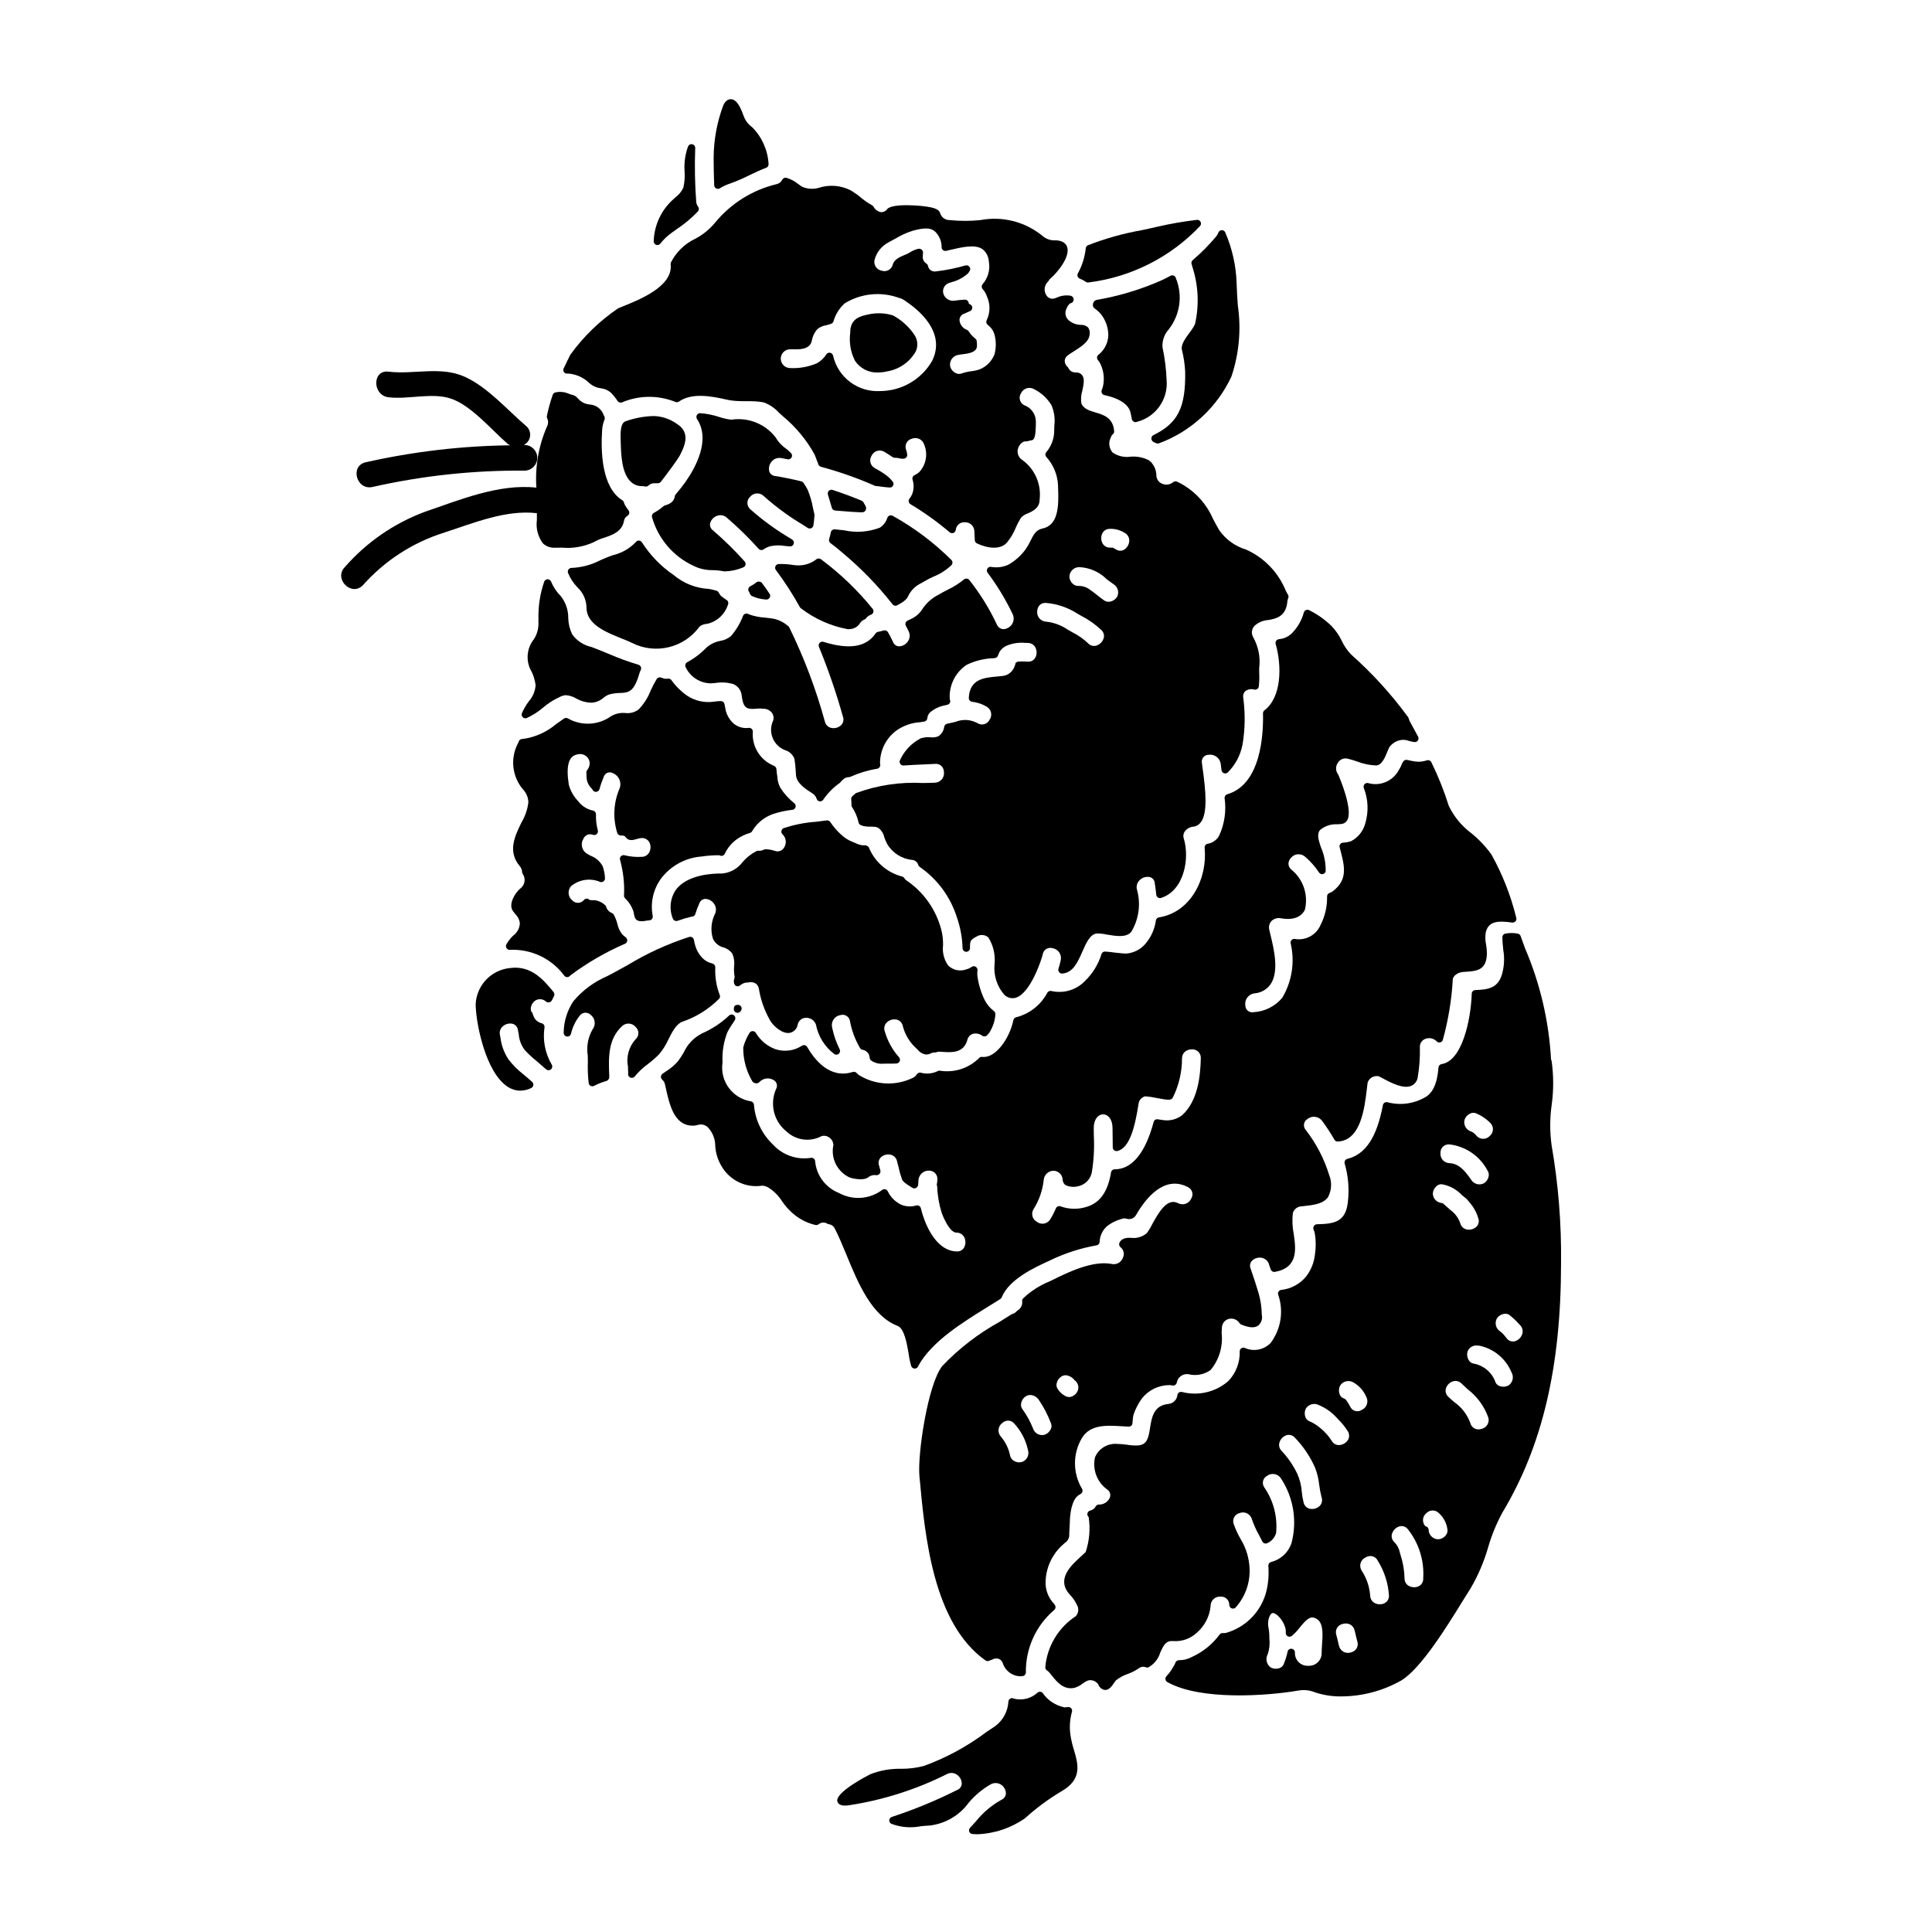 <?xml version="1.0" encoding="UTF-8"?>
<!-- Uploaded to: ICON Repo, www.iconrepo.com, Generator: ICON Repo Mixer Tools -->
<svg fill="#000000" width="800px" height="800px" version="1.1" viewBox="144 144 512 512" xmlns="http://www.w3.org/2000/svg">
 <g>
  <path d="m345.89 298.45c-0.199-0.203-0.469-0.32-0.754-0.328-0.301 0-0.59 0.105-0.82 0.297l-0.141 0.125c-0.418 0.312-0.863 0.586-1.328 0.82-0.262 0.129-0.453 0.371-0.52 0.656-0.066 0.285 0 0.586 0.176 0.82 0.105 0.164 0.188 0.344 0.246 0.531 0.082 0.242 0.254 0.441 0.48 0.562 1.195 0.555 2.484 0.875 3.801 0.953h0.09c0.363 0 0.699-0.199 0.871-0.52 0.172-0.32 0.152-0.707-0.047-1.008-0.641-0.98-1.348-1.965-2.055-2.91z"/>
  <path d="m323.32 256.29c-1.773-1.262-3.879-1.969-6.055-2.035-2.559 0.059-5.098 0.531-7.508 1.398-1.18 0.48-1.355 2.219-1.277 4.867l0.023 0.914c0.09 2.996 0.242 8.004 2.684 10.254 0.797 0.75 1.852 1.16 2.945 1.145 0.191-0.008 0.383 0.008 0.566 0.047 0.117 0.027 0.23 0.051 0.352 0.066h0.121c0.254 0 0.496-0.098 0.68-0.273 0.422-0.406 0.988-0.625 1.574-0.605h0.91c0.305 0.004 0.594-0.133 0.785-0.375 2.008-2.555 4.496-6.008 4.945-6.812 1.188-2.301 3.242-6.164-0.746-8.59z"/>
  <path d="m360.35 292.21c-1.516 1.184-3.418 1.758-5.332 1.602-0.195 0-0.539-0.051-0.953-0.102-1.25-0.203-2.516-0.281-3.781-0.227-0.344 0.043-0.645 0.266-0.785 0.586-0.145 0.32-0.105 0.699 0.109 0.98 2.344 3.133 4.469 6.422 6.359 9.844 0.082 0.141 0.195 0.262 0.332 0.348 3.641 2.789 7.891 4.68 12.402 5.512 0.355 0 0.707-0.035 1.055-0.105 0.879-0.172 1.648-0.699 2.125-1.453 0.277-0.453 0.691-0.805 1.18-1.004 0.18-0.066 0.332-0.188 0.445-0.34 0.336-0.441 0.797-0.777 1.324-0.957 0.297-0.105 0.523-0.348 0.609-0.652 0.09-0.301 0.023-0.629-0.168-0.879-3.981-4.918-8.562-9.324-13.641-13.105-0.363-0.316-0.895-0.336-1.281-0.047z"/>
  <path d="m324.73 414.8c3.727-1.25 7.106-3.356 9.871-6.148 0.238-0.297 0.281-0.707 0.105-1.051-0.848-2.238-1.242-4.625-1.152-7.016v-0.305c-0.016-0.402-0.273-0.758-0.656-0.895l-0.34-0.117c-0.816-0.203-1.57-0.609-2.191-1.18-1.016-0.969-1.754-2.191-2.133-3.543-0.141-0.484-0.254-0.977-0.344-1.477-0.047-0.273-0.211-0.512-0.445-0.66-0.234-0.148-0.52-0.191-0.785-0.113-5.703 1.832-11.172 4.332-16.289 7.441-1.383 0.762-2.754 1.531-4.144 2.269l-1.301 0.676 0.004 0.004c-3.465 1.477-6.531 3.746-8.957 6.625-1.664 2.477-2.566 5.387-2.594 8.371-0.016 0.5 0.352 0.934 0.848 1.004 0.496 0.078 0.973-0.238 1.09-0.73 0.402-1.734 1.184-3.359 2.285-4.758 0.324-0.457 0.828-0.754 1.387-0.809 0.555-0.051 1.109 0.141 1.512 0.531 0.602 0.445 0.992 1.117 1.086 1.859 0.094 0.742-0.117 1.492-0.586 2.074-1.176 2.09-1.617 4.519-1.242 6.891 0 0.609 0.043 1.18 0.027 1.672-0.07 1.863 0.004 3.727 0.215 5.582 0.035 0.316 0.219 0.598 0.5 0.754 0.277 0.156 0.613 0.168 0.902 0.031l0.277-0.129h-0.004c0.969-0.504 1.984-0.898 3.035-1.18 0.469-0.168 0.773-0.617 0.754-1.117-0.207-5.082-0.395-9.883 3.379-13.414h-0.004c0.496-0.473 1.168-0.719 1.852-0.68 0.688 0.043 1.324 0.367 1.758 0.898 0.465 0.418 0.73 1.012 0.727 1.637-0.008 0.625-0.277 1.219-0.75 1.629-1.781 1.973-2.527 4.676-2.008 7.281 0.027 0.562 0.055 1.125 0.055 1.668 0 0.051-0.027 0.238-0.027 0.293 0.004 0.422 0.27 0.793 0.668 0.93 0.398 0.137 0.84 0.004 1.098-0.332 1.023-1.242 2.203-2.352 3.504-3.297 1.016-0.77 1.98-1.605 2.883-2.504 1.016-1.188 1.855-2.512 2.496-3.938 1.004-2.004 2.055-4.047 3.637-4.731z"/>
  <path d="m367.67 284.53c-0.832-0.094-1.645-0.188-2.438-0.25-0.496-0.039-0.945 0.297-1.047 0.785-0.117 0.609-0.27 1.211-0.457 1.805-0.117 0.395 0.023 0.82 0.355 1.066 1.062 0.789 2.102 1.598 3.106 2.488 4.914 4.086 9.383 8.684 13.332 13.707 0.184 0.246 0.477 0.395 0.785 0.395 0.164 0 0.32-0.039 0.461-0.113 1.664-0.875 2.547-1.605 2.867-2.363 0.746-1.602 2.051-2.879 3.668-3.59l0.648-0.395c0.766-0.445 1.555-0.855 2.363-1.219 1.801-0.707 3.445-1.758 4.844-3.094 0.355-0.387 0.34-0.988-0.031-1.359-4.625-4.598-9.863-8.535-15.562-11.699-0.258-0.148-0.57-0.168-0.844-0.059-0.277 0.113-0.484 0.34-0.574 0.625-0.34 1.051-1.027 1.957-1.949 2.566-3.035 1.172-6.352 1.418-9.527 0.703z"/>
  <path d="m282.31 333.01c-0.148 0.367-0.059 0.785 0.219 1.062 0.188 0.18 0.434 0.281 0.695 0.285 0.125 0 0.254-0.027 0.371-0.074 1.582-0.723 3.051-1.664 4.371-2.797 1.09-0.938 2.293-1.738 3.578-2.387l0.523-0.25c0.559-0.34 1.188-0.551 1.84-0.621 0.973 0.062 1.918 0.359 2.758 0.855 1.27 0.734 2.707 1.125 4.176 1.137 1.148-0.086 2.242-0.547 3.106-1.312 0.441-0.383 0.953-0.68 1.508-0.871 0.949-0.254 1.926-0.387 2.91-0.391 2.574-0.07 3.762-0.582 5.188-5.512 0.043-0.137 0.098-0.27 0.168-0.395l0.105-0.23c0.113-0.262 0.109-0.559-0.012-0.816-0.121-0.258-0.348-0.453-0.621-0.531-2.637-0.785-5.223-1.727-7.742-2.82-1.574-0.656-3.148-1.312-4.723-1.891h-0.004c-2.066-0.445-3.891-1.652-5.113-3.379-0.633-1.34-0.98-2.797-1.02-4.281 0.027-2.102-0.668-4.148-1.969-5.797-1.109-1.109-1.992-2.43-2.59-3.883-0.156-0.363-0.512-0.598-0.906-0.602-0.402 0.008-0.758 0.254-0.906 0.625-1.109 3.219-1.625 6.613-1.52 10.016l-0.02 0.512c0.129 1.66-0.285 3.316-1.18 4.723-2.008 2.492-2.238 5.973-0.57 8.707 0.512 1.109 0.852 2.289 1.012 3.504-0.121 1.594-0.762 3.106-1.832 4.297-0.715 0.969-1.32 2.012-1.801 3.117z"/>
  <path d="m279.16 400.54c-4.981 0.496-8.848 4.555-9.102 9.551 0 4.723 2.551 18.18 8.566 21.965 0.973 0.633 2.109 0.973 3.269 0.98 1.008-0.016 1.996-0.254 2.898-0.707 0.301-0.141 0.508-0.43 0.551-0.758 0.039-0.332-0.086-0.66-0.34-0.879-0.504-0.426-0.988-0.852-1.43-1.242l-0.941-0.789c-1.461-1.141-2.773-2.465-3.902-3.938-1.141-1.742-1.863-3.723-2.113-5.793l-0.109-0.543c-0.234-0.875 0.051-1.805 0.738-2.394 0.73-0.664 1.75-0.91 2.703-0.652 0.711 0.246 1.219 0.875 1.312 1.621 0.082 0.395 0.148 0.789 0.215 1.152v0.004c0.121 1.547 0.703 3.023 1.668 4.238 0.965 1.039 2.008 2 3.117 2.875 0.336 0.285 0.656 0.574 0.98 0.863 0.473 0.422 0.938 0.84 1.352 1.18 0.059 0.062 0.125 0.113 0.195 0.156 0.383 0.281 0.91 0.254 1.258-0.07 0.348-0.324 0.414-0.848 0.16-1.25-1.742-2.977-2.414-6.461-1.906-9.871 0.059-0.5-0.27-0.961-0.758-1.07-0.73-0.164-1.375-0.594-1.805-1.207-0.219-0.352-0.395-0.727-0.52-1.125-0.07-0.32-0.23-0.613-0.457-0.848-0.109-0.371-0.121-0.762-0.035-1.137 0.145-0.715 0.57-1.336 1.184-1.73 0.906-0.527 2.051-0.398 2.812 0.324 0.246 0.188 0.566 0.254 0.867 0.176 0.309-0.074 0.566-0.289 0.699-0.578 0.164-0.355 0.332-0.703 0.52-1.059 0.191-0.355 0.145-0.789-0.113-1.098-2.617-3.184-5.902-7.113-11.535-6.348z"/>
  <path d="m294.26 402.95h0.035c0.258 0 0.504-0.098 0.684-0.277l0.203-0.207 0.004-0.004c4.481-3.344 9.336-6.152 14.473-8.367 0.316-0.148 0.531-0.449 0.562-0.797 0.035-0.348-0.117-0.688-0.398-0.895-0.316-0.23-0.613-0.484-0.895-0.762-0.645-0.801-1.09-1.746-1.301-2.754-0.227-0.871-0.551-1.711-0.973-2.508-0.117-0.195-0.297-0.348-0.512-0.43-0.75-0.293-1.312-0.922-1.527-1.695-0.059-0.164-0.156-0.312-0.293-0.426-0.734-0.668-1.648-1.105-2.629-1.262-0.477 0.012-0.957-0.004-1.43-0.047-0.035-0.043-0.07-0.082-0.113-0.117-0.398-0.363-1.012-0.336-1.379 0.055v0.02c-0.367 0.469-0.918 0.754-1.512 0.781-0.594 0.027-1.172-0.203-1.578-0.633-0.562-0.441-0.918-1.094-0.984-1.805-0.07-0.711 0.156-1.422 0.621-1.961 2.16-1.812 5.16-2.25 7.75-1.129 0.309 0.094 0.641 0.027 0.891-0.176 0.25-0.199 0.391-0.508 0.367-0.828-0.043-1.105-0.258-2.195-0.641-3.234-0.699-1.242-1.812-2.203-3.148-2.711-0.438-0.211-0.859-0.457-1.258-0.73-1.172-0.906-1.457-2.559-0.652-3.805 0.406-0.945 1.484-1.398 2.445-1.035 0.352 0.156 0.762 0.094 1.051-0.16 0.289-0.254 0.402-0.652 0.293-1.02-0.367-1.383-0.527-2.812-0.477-4.242 0.008-0.473-0.324-0.887-0.789-0.98-1.559-0.316-2.949-1.195-3.906-2.469-1.199-1.227-2.059-2.738-2.508-4.391-0.789-5.066-0.043-7.621 2.305-8.035 1.352-0.371 2.754 0.406 3.148 1.746 0.195 0.832-0.008 1.707-0.555 2.363-0.152 0.18-0.238 0.406-0.238 0.641l0.031 1.148c0.012 0.449 0.082 0.891 0.207 1.316 0.258 0.77 0.711 1.461 1.312 2.004 0.074 0.152 0.168 0.297 0.277 0.426 0.25 0.25 0.613 0.348 0.953 0.258 0.34-0.094 0.605-0.359 0.695-0.699 0.297-1.117 0.676-2.211 1.129-3.273 0.152-0.484 0.516-0.875 0.988-1.059 0.473-0.184 1-0.141 1.438 0.117 1.59 0.637 2.379 2.426 1.777 4.027-1.602 3.691-1.836 7.832-0.664 11.68 0.098 0.473 0.512 0.809 0.996 0.809 0.852 0 1.043 0.094 1.27 0.445 0.754 1.113 2.047 0.746 2.894 0.504 0.438-0.152 0.891-0.246 1.352-0.285 0.785-0.02 1.523 0.355 1.969 1 0.488 0.867 0.5 1.926 0.031 2.805-0.406 0.754-1.203 1.215-2.059 1.184-1.504 0.09-3.012-0.051-4.477-0.418-0.352-0.098-0.727 0.012-0.977 0.277-0.246 0.27-0.324 0.652-0.203 0.996 0.844 3.074 1.191 6.266 1.031 9.449 0 0.246 0.094 0.484 0.262 0.668 1.047 0.984 1.828 2.223 2.266 3.594 0.059 0.266 0.098 0.488 0.129 0.68 0.219 1.312 0.66 1.941 2.516 1.801l0.266-0.047c0.625-0.109 1.023-0.152 1.148-0.16 0.297 0.016 0.582-0.102 0.785-0.316 0.207-0.23 0.293-0.539 0.238-0.84-0.68-3.5 0.141-7.129 2.258-9.996 2.481-3.234 6.184-5.305 10.234-5.731l0.598-0.059v-0.004c1.512-0.219 3.035-0.324 4.559-0.316 0.102 0.066 0.215 0.117 0.332 0.145 0.445 0.105 0.902-0.109 1.105-0.52 0.727-1.543 1.832-2.875 3.211-3.875 1.059-0.746 2.234-1.309 3.481-1.664 0.254-0.078 0.461-0.254 0.582-0.492 1.262-2.125 3.238-3.731 5.574-4.535 1.66-0.543 3.375-0.91 5.117-1.102 0.383-0.055 0.699-0.336 0.801-0.711 0.105-0.375-0.023-0.777-0.324-1.023-1.457-1.148-2.711-2.539-3.707-4.106-0.469-0.871-0.738-1.836-0.785-2.824-0.039-0.336-0.086-0.668-0.137-0.996-0.051-0.328-0.086-0.73-0.113-1.102h-0.004c-0.016-0.328-0.195-0.621-0.477-0.789-0.129-0.074-0.227-0.121-0.543-0.273v0.004c-3.453-1.566-5.547-5.137-5.231-8.914 0.004-0.266-0.105-0.523-0.297-0.707-0.195-0.18-0.453-0.281-0.719-0.277-1.469 0.219-2.965-0.203-4.106-1.16-0.953-0.883-1.648-2.008-2.016-3.258-0.066-0.234-0.133-0.609-0.207-1.016l-0.164-0.879c-0.094-0.457-0.496-0.785-0.965-0.785h-0.02c-0.566 0-1.148 0.074-1.734 0.145h-0.004c-2.508 0.391-5.07-0.172-7.188-1.574-1.605-1.125-3.008-2.512-4.144-4.109-0.223-0.316-0.609-0.469-0.984-0.395-0.445 0.078-0.906 0.027-1.324-0.141-0.133-0.035-0.266-0.078-0.395-0.129-0.441-0.191-0.957-0.035-1.215 0.371-0.605 1.004-1.148 2.039-1.621 3.109-0.715 1.848-1.797 3.527-3.172 4.949-1.012 0.766-2.285 1.105-3.543 0.938-1.309-0.117-2.621 0.18-3.75 0.852-3.391 2.422-7.879 2.637-11.488 0.559-0.32-0.16-0.699-0.133-0.996 0.066-0.734 0.496-1.414 0.984-2.055 1.449v-0.004c-2.477 2.102-5.492 3.465-8.703 3.938l-0.289 0.02c-0.371 0-0.711 0.211-0.879 0.539-0.066 0.148-0.125 0.297-0.176 0.449-2.266 4.117-1.656 9.219 1.512 12.688 0.727 0.887 1.137 1.996 1.156 3.148-0.234 1.867-0.855 3.668-1.816 5.285-1.758 3.606-3.75 7.691-0.477 11.578 0.387 0.438 0.613 0.992 0.633 1.574 0.008 0.176 0.059 0.344 0.152 0.488 0.871 1.234 0.613 2.934-0.582 3.852-1.23 0.941-3.391 4.137-1.969 6.047 0.207 0.285 0.418 0.543 0.621 0.789v-0.004c0.645 0.625 1.059 1.445 1.184 2.336-0.035 1.32-0.68 2.555-1.75 3.336-0.734 0.684-1.355 1.48-1.836 2.363-0.152 0.309-0.133 0.676 0.051 0.969s0.512 0.465 0.859 0.449c5.664-0.273 11.09 2.301 14.461 6.863 0.172 0.215 0.426 0.352 0.703 0.367z"/>
  <path d="m373.28 277.91c-0.121-0.184-0.23-0.375-0.332-0.574l-0.105-0.195c-0.109-0.195-0.277-0.348-0.48-0.438-2.488-1.047-5.012-1.969-7.719-2.867-0.34-0.109-0.715-0.023-0.977 0.223s-0.367 0.613-0.277 0.961c0.273 0.961 0.562 1.922 0.859 2.898l0.203 0.684c0.117 0.391 0.465 0.668 0.875 0.695 0.715 0.051 1.43 0.109 2.144 0.168 1.473 0.125 2.949 0.246 4.449 0.289h0.285-0.004c0.105-0.008 0.211-0.008 0.316 0 0.363 0.008 0.703-0.191 0.871-0.512 0.184-0.348 0.184-0.762 0-1.109z"/>
  <path d="m329.32 310.09c0.562-0.449 1.25-0.711 1.969-0.758l0.52-0.102c2.434-0.703 4.356-2.578 5.117-4.996 0.199-0.441 0.047-0.969-0.363-1.23-0.551-0.348-1.078-0.734-1.574-1.152-0.137-0.176-0.258-0.359-0.367-0.551l-0.273-0.434c-0.277-0.395-0.754-0.359-1.398-0.566-0.047 0-0.277-0.07-0.328-0.078l0.004-0.004c-0.266-0.035-0.527-0.086-0.785-0.152-3.422-0.176-6.688-1.465-9.305-3.672-3.359-2.289-6.223-5.234-8.414-8.66-0.164-0.281-0.461-0.461-0.785-0.48-0.328-0.02-0.645 0.129-0.84 0.395-1.602 1.695-3.656 2.887-5.922 3.434-1.523 0.508-3.008 1.129-4.441 1.848-2.125 0.953-4.414 1.488-6.742 1.574-0.309 0.023-0.59 0.188-0.758 0.445-0.172 0.262-0.207 0.586-0.102 0.875 0.578 1.414 1.418 2.707 2.473 3.809 1.492 1.367 2.363 3.277 2.422 5.301-0.055 4.519 5.117 6.586 9.309 8.266 1.012 0.395 1.969 0.789 2.754 1.18 6.191 3.129 13.738 1.328 17.848-4.258z"/>
  <path d="m323.07 275c-0.094 0.102-0.16 0.227-0.207 0.355-0.031 0.098-0.047 0.199-0.051 0.301-0.164 0.738-0.609 1.773-2.578 2.277-0.145 0.039-0.277 0.113-0.395 0.211-0.789 0.684-1.652 1.281-2.574 1.781-0.391 0.215-0.59 0.668-0.48 1.102 1.598 5.703 5.613 10.422 10.984 12.914 1.613 0.801 3.394 1.195 5.195 1.156 0.949 0.02 1.898 0.121 2.832 0.305 0.074 0.016 0.145 0.023 0.219 0.023h0.051c1.699-0.051 3.375-0.418 4.938-1.082 0.289-0.129 0.5-0.383 0.566-0.691 0.062-0.309-0.023-0.629-0.23-0.863-2.609-2.918-5.406-5.664-8.375-8.219-0.594-0.414-0.902-1.133-0.789-1.848 0.242-0.957 0.949-1.723 1.883-2.039 0.871-0.32 1.852-0.129 2.539 0.496 2.996 2.566 5.82 5.328 8.453 8.266 0.336 0.371 0.898 0.434 1.309 0.141 0.531-0.367 1.117-0.645 1.734-0.824 1.27-0.281 2.582-0.309 3.863-0.082 0.461 0.043 0.922 0.094 1.379 0.121h-0.004c0.453 0.043 0.871-0.238 0.996-0.676 0.145-0.426-0.016-0.895-0.395-1.137l-0.375-0.234 0.004-0.004c-3.824-2.246-7.418-4.856-10.738-7.797-0.48-0.414-0.754-1.016-0.762-1.648-0.004-0.637 0.262-1.242 0.734-1.664 0.438-0.523 1.07-0.844 1.754-0.879 0.68-0.035 1.348 0.215 1.836 0.691 3.242 2.891 6.754 5.469 10.488 7.688l1.18 0.762v0.004c0.281 0.18 0.629 0.207 0.934 0.074 0.301-0.137 0.516-0.414 0.57-0.738 0.133-0.789 0.195-1.574 0.25-2.203v-0.195l0.004-0.004c0.055-0.172 0.062-0.359 0.02-0.535-0.133-0.551-0.27-1.141-0.395-1.738-0.293-1.652-0.77-3.269-1.418-4.816-0.32-0.625-0.688-1.227-1.102-1.797-0.137-0.199-0.344-0.34-0.578-0.395-2.512-0.609-4.758-1.07-6.867-1.406-0.699-0.039-1.309-0.477-1.574-1.121-0.273-0.938-0.055-1.953 0.582-2.695 0.605-0.754 1.574-1.117 2.527-0.945 0.277 0.043 0.555 0.102 0.836 0.156 0.281 0.055 0.617 0.129 0.922 0.176l-0.004 0.004c0.414 0.062 0.828-0.141 1.023-0.512 0.195-0.375 0.133-0.828-0.152-1.133-0.602-0.621-1.262-1.18-1.969-1.676-0.844-0.68-1.551-1.516-2.086-2.457-2.769-3.613-7.289-5.426-11.785-4.727-1.078-0.125-2.141-0.363-3.172-0.711-1.645-0.555-3.356-0.895-5.09-1.012-0.363 0-0.695 0.199-0.863 0.52-0.172 0.32-0.156 0.707 0.043 1.012 3.672 5.539-0.363 12.867-3.09 16.73-0.793 1.125-1.645 2.203-2.551 3.238z"/>
  <path d="m431.66 218.65c0.172 0.133 0.387 0.207 0.605 0.207 0.059 0.004 0.113 0.004 0.168 0 11.305-1.398 21.766-6.684 29.594-14.957 0.27-0.305 0.324-0.746 0.137-1.109-0.184-0.367-0.586-0.578-0.992-0.52-3.539 0.414-7.055 1.023-10.527 1.828-1.18 0.285-2.586 0.582-4.078 0.902-4.875 0.863-9.652 2.199-14.266 3.996-0.324 0.148-0.539 0.461-0.566 0.816-0.25 2.336-0.961 4.598-2.094 6.652-0.129 0.25-0.148 0.539-0.051 0.801 0.094 0.262 0.297 0.469 0.555 0.574 0.539 0.195 1.051 0.469 1.516 0.809z"/>
  <path d="m317.9 208.89c0.102 0.035 0.207 0.051 0.312 0.051 0.312 0 0.602-0.148 0.789-0.395 0.824-1.043 1.785-1.969 2.856-2.754l1.434-1.031c2.059-1.359 3.957-2.941 5.66-4.723 0.312-0.344 0.344-0.855 0.074-1.23-0.293-0.387-0.473-0.848-0.52-1.328-0.352-4.738-0.441-9.492-0.266-14.238 0.023-0.496-0.324-0.934-0.812-1.023-0.492-0.09-0.973 0.207-1.113 0.684-0.039 0.133-0.09 0.266-0.133 0.395-0.043 0.129-0.109 0.301-0.129 0.395h-0.004c-0.555 1.871-0.766 3.828-0.625 5.773 0.102 1.422-0.008 2.852-0.324 4.238-0.445 1-1.141 1.867-2.019 2.519l-0.496 0.457c-3.293 2.852-5.231 6.957-5.344 11.312 0.016 0.406 0.277 0.762 0.66 0.898z"/>
  <path d="m435.96 247.4c-0.098 0.27-0.074 0.57 0.062 0.82 0.137 0.25 0.379 0.43 0.66 0.488 2.332 0.492 6.332 1.754 6.941 4.723l0.066 0.305c0.09 0.449 0.184 0.883 0.254 1.316l0.004-0.004c0.078 0.477 0.488 0.824 0.973 0.824 0.121 0 0.246-0.027 0.359-0.074 5.035-1.273 8.379-6.035 7.875-11.203-0.113-2.875-0.473-5.734-1.078-8.547-0.121-1.703 0.445-3.383 1.574-4.664 3.09-3.859 3.844-9.094 1.969-13.668-0.07-0.301-0.277-0.551-0.559-0.672-0.281-0.125-0.605-0.109-0.871 0.043-0.859 0.484-1.742 0.926-2.644 1.32-5.453 2.387-11.18 4.098-17.051 5.094-0.504 0.188-0.844 0.664-0.852 1.203-0.074 0.391 0.09 0.785 0.418 1.008 0.621 0.441 1.191 0.953 1.691 1.527 1.273 1.602 1.969 3.586 1.969 5.629-0.078 2.043-1.059 3.949-2.68 5.199-0.379 0.352-0.422 0.938-0.098 1.34 0.344 0.395 0.617 0.84 0.812 1.324 0.816 1.859 0.988 3.938 0.488 5.906z"/>
  <path d="m459.82 214.11c0.023 0.039 0.039 0.078 0.055 0.121l0.086 0.395c1.625 4.926 1.879 10.207 0.727 15.266-0.375 0.773-0.84 1.504-1.383 2.172-1.219 1.668-2.363 3.246-2.102 4.578v-0.004c0.48 1.918 0.777 3.875 0.883 5.848 0.148 9.547-1.914 13.645-8.477 16.863v-0.004c-0.34 0.195-0.531 0.57-0.48 0.957 0.047 0.41 0.32 0.762 0.707 0.902 0.176 0.059 0.348 0.133 0.512 0.219 0.148 0.082 0.309 0.121 0.477 0.125 0.117-0.004 0.23-0.023 0.34-0.07 8.473-3.148 15.367-9.512 19.184-17.711 2.031-6.055 2.609-12.504 1.688-18.824-0.133-1.93-0.273-3.883-0.32-5.879v-0.004c-0.148-4.668-1.188-9.27-3.051-13.555-0.188-0.34-0.555-0.539-0.941-0.504-0.387 0.031-0.719 0.285-0.848 0.648-0.117 0.328-0.281 0.633-0.492 0.906-1.914 2.301-4.019 4.434-6.297 6.379-0.348 0.285-0.453 0.77-0.266 1.176z"/>
  <path d="m333.78 193.93c0.145 0.078 0.309 0.121 0.473 0.121 0.176 0 0.352-0.047 0.5-0.133 0.816-0.516 1.691-0.93 2.606-1.238 1.809-0.641 3.574-1.402 5.285-2.269 1.422-0.68 2.894-1.395 4.379-1.938 0.43-0.148 0.699-0.57 0.656-1.023-0.207-3.66-1.75-7.117-4.328-9.723-1.059-0.75-1.859-1.809-2.293-3.035-1.055-2.984-2.062-4.336-3.324-4.402-0.562-0.023-1.395 0.215-2.039 1.574-1.676 4.465-2.547 9.188-2.574 13.957 0 2.461 0.059 4.859 0.148 7.289 0.02 0.344 0.211 0.652 0.512 0.82z"/>
  <path d="m338.51 411.15c-0.027 0.109-0.043 0.223-0.047 0.336 0.016 0.449 0.344 0.824 0.785 0.902 0.066 0.016 0.129 0.023 0.195 0.023 0.402-0.012 0.766-0.246 0.941-0.605 0.227-0.344 0.215-0.793-0.031-1.125-0.246-0.332-0.676-0.473-1.07-0.355-0.215 0-0.418 0.09-0.562 0.246-0.148 0.156-0.223 0.367-0.211 0.578z"/>
  <path d="m381.66 414.21c0.793 0.203 1.406 0.84 1.574 1.641 0.578 2.324 1.848 4.422 3.637 6.012 0.082 0.07 0.18 0.176 0.301 0.297 0.52 0.676 1.273 1.137 2.113 1.293 0.305 0.004 0.609-0.023 0.91-0.09 0.086-0.02 0.172-0.055 0.246-0.102 0.422-0.238 0.898-0.359 1.383-0.352 0.113 0 0.227-0.02 0.332-0.059 0.227-0.09 0.465-0.145 0.707-0.152l0.906 0.059c2.363 0.164 5.598 0.395 6.586-3.148h-0.004c0.16-0.73 0.676-1.332 1.375-1.598 0.883-0.262 1.84-0.09 2.574 0.469 0.391 0.285 0.926 0.238 1.266-0.102 0.414-0.391 0.754-0.852 0.996-1.363 0.723-1.309 1.141-2.758 1.227-4.246 0.016-0.312-0.125-0.617-0.371-0.812-1.055-0.793-1.91-1.82-2.5-2.996-0.973-2.019-1.617-4.18-1.91-6.402-0.031-0.477-0.02-0.953 0.035-1.426 0.035-0.387-0.16-0.758-0.496-0.949-0.34-0.188-0.754-0.164-1.07 0.062-0.371 0.281-0.797 0.484-1.25 0.594-1.703 0.695-3.656 0.305-4.965-0.988-1.102-1.562-1.582-3.481-1.344-5.379 0.027-1.324-0.117-2.648-0.43-3.938-1.34-5.289-4.535-9.918-9.008-13.039-0.34-0.188-0.625-0.457-0.828-0.785-0.137-0.207-0.34-0.359-0.578-0.422-4.019-1.039-7.305-3.926-8.848-7.777-0.34-0.41-0.875-0.598-1.395-0.484-0.707-0.047-1.398-0.238-2.031-0.562l-0.621-0.254v-0.004c-1.312-0.48-2.504-1.242-3.492-2.231-0.996-0.926-1.879-1.969-2.629-3.102-0.207-0.332-0.594-0.512-0.984-0.453-0.832 0.125-1.777 0.23-2.781 0.352-2.93 0.199-5.824 0.77-8.609 1.699-0.32 0.129-0.551 0.414-0.605 0.754-0.055 0.34 0.07 0.684 0.332 0.906 0.906 0.887 1.094 2.281 0.445 3.375-0.477 0.957-1.617 1.375-2.602 0.953-0.773-0.254-1.582-0.387-2.398-0.395-0.168 0-0.332 0.043-0.477 0.121-0.43 0.23-0.918 0.324-1.402 0.277-0.164-0.02-0.328 0.008-0.477 0.074-1.41 0.719-2.664 1.707-3.695 2.906-1.293 1.754-3.277 2.863-5.449 3.047-2.641-0.035-9.27 0.316-12.254 4.328l0.004 0.004c-1.523 2.227-1.828 5.07-0.812 7.57 0.086 0.258 0.266 0.469 0.508 0.586 0.246 0.125 0.531 0.141 0.789 0.039 1.18-0.43 2.387-0.785 3.613-1.074 0.141-0.004 0.281-0.023 0.422-0.059 0.312-0.098 0.555-0.348 0.645-0.664 0.281-0.953 0.633-1.883 1.047-2.781 0.211-0.648 0.766-1.121 1.441-1.219 0.965-0.023 1.879 0.438 2.43 1.23 0.598 0.773 0.715 1.816 0.305 2.707-1.043 2.059-1.242 4.441-0.551 6.644 0.543 1.137 1.566 1.973 2.789 2.277 0.945 0.27 1.773 0.855 2.344 1.656 0.453 1.062 0.613 2.231 0.465 3.375-0.066 0.941-0.02 1.887 0.148 2.812-0.02 0.172-0.051 0.344-0.094 0.512-0.219 0.531-0.156 1.129 0.156 1.605 0.18 0.207 0.434 0.332 0.707 0.344 0.266-0.008 0.516-0.105 0.719-0.27 0.578-0.516 1.34-0.781 2.113-0.742 0.633-0.184 1.316-0.105 1.895 0.219 0.484 0.316 0.82 0.82 0.918 1.395 0.48 3.043 1.527 5.969 3.09 8.625 0.914 1.441 3.176 3.438 5.086 3.113 1.121-0.215 1.98-1.121 2.133-2.25 0.238-1.02 1.148-1.742 2.195-1.742 1.168-0.039 2.231 0.684 2.621 1.789 0.605 3.148 2.367 5.957 4.941 7.871 0.379 0.203 0.844 0.141 1.152-0.156 0.309-0.301 0.391-0.762 0.199-1.148-0.938-1.879-1.617-3.875-2.031-5.934-0.133-0.723 0.035-1.469 0.465-2.062 0.43-0.594 1.082-0.988 1.809-1.086 0.555-0.16 1.152-0.066 1.633 0.254 0.48 0.32 0.797 0.836 0.863 1.41 0.469 2.5 1.371 4.898 2.668 7.086 0.156 0.258 0.422 0.43 0.723 0.465 1.02 0.191 1.773 1.062 1.82 2.102 0.02 0.301 0.176 0.578 0.426 0.75 0.844 0.582 1.855 0.875 2.879 0.832 0.211 0 0.438-0.008 0.672-0.023 0.395-0.023 0.848 0 1.301 0 0.613 0 1.25 0 1.867-0.043h-0.004c0.367-0.035 0.688-0.27 0.828-0.613 0.137-0.344 0.07-0.734-0.172-1.016-1.781-1.996-3.086-4.375-3.812-6.953-0.27-0.785-0.074-1.656 0.508-2.25 0.707-0.711 1.723-1.008 2.699-0.797z"/>
  <path d="m294.15 242.98c2.215 0.047 4.332 0.922 5.934 2.453 0.867 0.812 1.969 1.324 3.148 1.461 0.945 0.109 1.836 0.484 2.57 1.086 0.703 0.688 1.324 1.453 1.855 2.281 0.266 0.406 0.793 0.555 1.234 0.348 4.492-1.883 9.543-1.922 14.059-0.109 0.312 0.148 0.68 0.121 0.961-0.074 3.402-2.363 8.352-1.516 12.719-0.512 3.449 0.789 6.691 0.039 9.84 0.754v0.004c1.512 0.555 2.863 1.473 3.938 2.676 0.395 0.355 0.754 0.695 1.113 1.004 3.406 2.82 6.246 6.262 8.375 10.141 0.238 0.578 0.453 1.18 0.664 1.738l0.32 0.859c0.109 0.297 0.355 0.523 0.66 0.605 4.875 1.312 9.645 2.992 14.27 5.023 0.102 0.047 0.211 0.074 0.32 0.082 0.477 0.035 0.945 0.102 1.426 0.168 0.691 0.094 1.402 0.184 2.172 0.223v0.004c0.41 0.055 0.809-0.172 0.973-0.551 0.176-0.355 0.105-0.781-0.176-1.059-0.441-0.578-0.957-1.098-1.535-1.539-0.902-0.676-1.855-1.281-2.852-1.812l-0.344-0.191 0.004-0.004c-0.566-0.316-0.977-0.855-1.125-1.484-0.148-0.633-0.027-1.297 0.336-1.832 0.289-0.598 0.816-1.043 1.453-1.234 0.637-0.188 1.32-0.102 1.891 0.242 0.707 0.414 1.473 0.914 2.207 1.414 0.395 0.277 0.941 0.125 1.414 0.238 0.23 0.066 0.469 0.113 0.707 0.137 0.148 0.035 0.305 0.059 0.457 0.062l0.305-0.027c0.273 0 0.539-0.113 0.723-0.316 0.188-0.207 0.281-0.477 0.254-0.754-0.039-0.461-0.148-0.918-0.312-1.352-0.211-0.59-0.16-1.242 0.141-1.793 0.301-0.547 0.824-0.941 1.434-1.082 0.637-0.25 1.352-0.223 1.965 0.078 0.617 0.297 1.082 0.84 1.277 1.496 1.023 2.488 0.5 5.34-1.336 7.301-0.371 0.32-0.781 0.586-1.227 0.789-0.445 0.207-0.668 0.711-0.523 1.18 0.348 1.094 0.367 2.269 0.055 3.375-0.188 0.617-0.492 1.195-0.895 1.699-0.168 0.223-0.23 0.504-0.18 0.777 0.055 0.273 0.219 0.512 0.457 0.656 3.664 2.195 7.141 4.688 10.395 7.453 0.281 0.242 0.676 0.305 1.016 0.16 0.344-0.137 0.578-0.457 0.602-0.824 0.133-1.211 1.207-2.098 2.422-1.992 0.648-0.023 1.273 0.215 1.746 0.656 0.469 0.445 0.742 1.059 0.758 1.707 0.031 0.828 0.062 1.625 0.121 2.426v-0.004c0.027 0.355 0.242 0.664 0.562 0.816 2.699 1.273 6.223 1.863 8.031-0.316 0.945-1.184 1.715-2.496 2.285-3.898 0.379-0.879 0.82-1.73 1.324-2.543 0.492-0.547 1.121-0.953 1.82-1.184 1.336-0.602 3.148-1.426 3.148-3.641 0.516-4.141-1.301-8.23-4.723-10.625-1.008-0.719-1.383-2.039-0.906-3.18 0.328-0.867 1.156-1.781 2.137-1.656l0.004-0.004c0.152 0.012 0.305-0.012 0.449-0.062 0.219-0.094 0.445-0.152 0.68-0.176 0.93-0.066 1.371-0.602 1.371-5.176h-0.004c-0.078-1.887-1.301-3.535-3.082-4.16-0.562-0.281-0.98-0.789-1.145-1.398-0.164-0.609-0.059-1.258 0.293-1.781 0.285-0.617 0.816-1.09 1.465-1.297 0.648-0.211 1.355-0.141 1.945 0.195 1.93 0.953 3.547 2.438 4.664 4.277 0.734 1.73 0.992 3.621 0.75 5.484l-0.031 1.031c0.059 2.141-0.672 4.231-2.051 5.871-0.352 0.363-0.367 0.934-0.039 1.316 1.902 2.109 3.008 4.816 3.117 7.652v0.309c0.223 5.117 0.094 10.16-4.156 11.02-1.715 0.363-2.387 1.719-3.094 3.148-0.336 0.711-0.719 1.398-1.145 2.055-1.246 1.828-2.902 3.34-4.84 4.41-1.418 0.637-2.996 0.828-4.527 0.543-0.391-0.059-0.777 0.133-0.969 0.48-0.199 0.34-0.176 0.766 0.062 1.082 2.578 3.445 4.809 7.137 6.66 11.02 0.305 0.68 0.324 1.453 0.051 2.148-0.273 0.695-0.816 1.246-1.504 1.531-0.488 0.277-1.074 0.328-1.602 0.141-0.527-0.188-0.949-0.594-1.156-1.117-1.969-4.203-4.422-8.168-7.309-11.805-0.168-0.215-0.418-0.348-0.688-0.367-0.27-0.02-0.535 0.066-0.738 0.242-1.328 1.082-2.781 1.996-4.332 2.719-0.832 0.434-1.656 0.867-2.453 1.348v-0.004c-1.789 0.906-3.297 2.285-4.356 3.988-0.711 1.043-1.695 1.871-2.848 2.394-0.297 0.156-0.586 0.293-0.941 0.453l0.004-0.004c-0.238 0.109-0.426 0.312-0.516 0.559s-0.074 0.52 0.035 0.758c0.113 0.234 0.234 0.477 0.367 0.715 0.129 0.238 0.285 0.547 0.418 0.844h-0.004c0.418 0.871 0.32 1.902-0.254 2.68-0.555 0.801-1.469 1.273-2.441 1.258-0.691-0.094-1.27-0.566-1.496-1.227-0.395-0.875-0.844-1.711-1.312-2.527h0.004c-0.23-0.391-0.699-0.574-1.137-0.445-0.492 0.145-1.012 0.262-1.531 0.375v-0.004c-0.242 0.051-0.457 0.191-0.605 0.395-2.469 3.648-7 4.383-13.844 2.238-0.359-0.102-0.75 0.016-1 0.297-0.25 0.277-0.32 0.68-0.18 1.027 2.484 6.047 4.609 12.234 6.371 18.531 0.277 0.758 0.102 1.609-0.453 2.195-0.707 0.695-1.719 0.98-2.688 0.758-0.82-0.195-1.461-0.84-1.648-1.664-2.359-8.602-5.523-16.969-9.445-24.98-0.07-0.141-0.172-0.258-0.297-0.352l-0.207-0.152c-1.125-0.949-2.484-1.582-3.938-1.836-0.578-0.09-1.18-0.156-1.848-0.227h0.004c-1.461-0.078-2.902-0.359-4.285-0.836-0.105-0.043-0.195-0.086-0.324-0.148h0.004c-0.246-0.125-0.531-0.141-0.789-0.043-0.25 0.09-0.453 0.277-0.562 0.523-0.746 1.973-1.836 3.801-3.219 5.391-0.805 0.664-1.773 1.098-2.801 1.266-1.355 0.242-2.617 0.848-3.652 1.75-1.496 1.559-3.223 2.871-5.117 3.898-0.234 0.125-0.41 0.336-0.488 0.59-0.078 0.254-0.051 0.527 0.078 0.758 1.227 2.574 3.809 4.223 6.66 4.258 0.395-0.023 0.789-0.055 1.18-0.09v-0.004c1.555-0.246 3.144-0.164 4.664 0.242 1.312 0.504 2.223 1.719 2.336 3.121 0.395 3.242 1.254 3.688 3.832 3.457 0.309-0.027 0.652-0.059 1.18-0.062 0.102 0.023 0.395 0.055 0.516 0.07 0.91-0.074 1.801 0.289 2.398 0.98 0.48 0.586 0.641 1.379 0.422 2.109-0.695 1.449-0.754 3.121-0.16 4.617 0.59 1.496 1.781 2.676 3.281 3.254 1.129 0.328 2.047 1.16 2.484 2.254 0.188 1.062 0.305 2.137 0.352 3.211l0.082 1.18c0.172 2.133 2.508 3.637 4.055 4.629l0.395 0.262c0.48 0.328 0.836 0.805 1.016 1.355 0.109 0.363 0.414 0.629 0.789 0.688 0.371 0.047 0.742-0.121 0.957-0.43 1.188-1.746 2.684-3.262 4.414-4.473l0.176-0.199v-0.004c0.191-0.223 0.398-0.434 0.617-0.625 0.426-0.438 1.008-0.688 1.621-0.691 0.137-0.004 0.27-0.035 0.391-0.094 2.262-1.016 4.641-1.73 7.086-2.129 0.473-0.082 0.816-0.488 0.816-0.965 0-0.145-0.023-0.289-0.062-0.426-0.043-3.508 1.637-6.812 4.496-8.844 1.805-1.23 3.906-1.953 6.086-2.09l1.125-0.172v-0.004c0.418-0.066 0.746-0.395 0.816-0.809 0.039-0.559 0.254-1.09 0.617-1.512 1.105-0.988 2.457-1.66 3.914-1.949l0.789-0.184h-0.004c0.523-0.121 0.855-0.633 0.746-1.16 0-0.043-0.086-0.191-0.102-0.234-0.281-3.625 1.406-7.117 4.414-9.156 2.258-1.109 4.727-1.719 7.242-1.785l0.266-0.027h-0.004c0.371-0.039 0.688-0.277 0.824-0.625 0.145-0.395 0.32-0.746 0.477-1.094 0.496-0.766 1.227-1.352 2.086-1.672 1.535-0.586 3.188-0.805 4.82-0.633h0.496c0.688-0.023 1.352 0.266 1.801 0.785 0.402 0.516 0.609 1.156 0.59 1.812 0 0.617-0.215 1.211-0.613 1.68-0.426 0.496-1.07 0.75-1.719 0.68l-0.453-0.02c-0.66-0.039-1.324-0.039-1.984 0-0.512 0.039-0.891 0.281-0.891 0.789-0.055 0.172-0.125 0.348-0.199 0.527l-0.082 0.199h-0.004c-0.516 1.281-1.707 2.168-3.082 2.297-0.574 0.074-1.156 0.125-1.727 0.18-3.117 0.289-7 0.641-7.219 5.644-0.02 0.52 0.363 0.965 0.883 1.02 1.371 0.152 2.691 0.602 3.875 1.312 0.582 0.34 0.992 0.906 1.133 1.562 0.145 0.66 0.004 1.348-0.383 1.895-0.289 0.578-0.809 1.004-1.434 1.172-0.621 0.164-1.285 0.055-1.824-0.301-1.766-0.957-3.863-1.078-5.731-0.336l-0.664 0.168c-0.328 0.09-0.668 0.156-1.004 0.223l-0.602 0.121v0.004c-0.402 0.09-0.703 0.418-0.766 0.824-0.129 1.016-0.691 1.922-1.543 2.492-0.656 0.281-1.375 0.375-2.086 0.277-0.875-0.086-1.758 0.012-2.598 0.285-2.418 1.246-4.348 3.273-5.477 5.75-0.168 0.316-0.148 0.695 0.047 0.996 0.191 0.305 0.539 0.477 0.898 0.445 1.723-0.129 3.438-0.199 5.117-0.273 1.109-0.047 2.199-0.09 3.258-0.152 0.625-0.066 1.246 0.152 1.691 0.594 0.395 0.441 0.617 1.004 0.629 1.594 0.082 0.699-0.137 1.398-0.594 1.93-0.461 0.531-1.125 0.844-1.824 0.867-0.883 0.047-1.988 0.062-3.231 0.078h-0.004c-5.988-0.312-11.977 0.59-17.609 2.652-0.074 0.039-0.145 0.086-0.207 0.141l-0.266 0.227c-0.195 0.168-0.395 0.332-0.562 0.508v0.004c-0.207 0.207-0.312 0.492-0.285 0.785 0.023 0.246 0.078 0.992 0.082 1.316-0.051 0.238-0.012 0.484 0.109 0.695 0.832 1.238 1.426 2.621 1.75 4.078 0.055 0.363 0.305 0.668 0.652 0.785 0.027 0 0.215 0.082 0.246 0.094 1.723 0.582 3.219-0.035 4.402 0.637v0.004c0.781 0.621 1.32 1.492 1.535 2.469 0.207 0.609 0.461 1.207 0.762 1.777 1.414 2.387 3.883 3.953 6.641 4.211 0.738 0.074 1.363 0.586 1.574 1.301 0.062 0.223 0.203 0.418 0.395 0.551 4.688 3.238 8.16 7.945 9.867 13.383 0.91 2.617 1.414 5.363 1.496 8.133 0 0.547 0.441 0.984 0.984 0.984s0.984-0.438 0.984-0.984c0-1.867 0-2.152 1.852-3.113h-0.004c0.961-0.57 2.18-0.453 3.016 0.289 1.297 2.07 1.879 4.508 1.66 6.941-0.34 2.996 0.598 5.996 2.582 8.266 0.574 0.566 1.344 0.887 2.148 0.902 0.328 0 0.656-0.055 0.965-0.16 3.938-1.285 6.852-10.449 7.059-11.449 0.082-0.586 0.414-1.102 0.91-1.418 0.496-0.32 1.109-0.406 1.672-0.238 0.719 0.109 1.359 0.512 1.773 1.105 0.414 0.594 0.566 1.336 0.422 2.047-0.152 0.766-0.355 1.523-0.605 2.266-0.102 0.312-0.043 0.656 0.156 0.918 0.195 0.273 0.52 0.422 0.852 0.395 2.852-0.211 4.102-3.043 5.309-5.781 1.035-2.363 2.016-4.566 3.758-4.828l0.004-0.004c0.938-0.02 1.875 0.078 2.789 0.289 2.398 0.395 5.117 0.863 6.434-0.75v-0.004c2.047-3.41 2.574-7.516 1.453-11.332-0.176-0.949 0.188-1.922 0.945-2.519 0.742-0.637 1.758-0.859 2.695-0.586 0.637 0.262 1.07 0.859 1.121 1.543 0.145 0.977 0.297 2.008 0.395 3.074 0.023 0.301 0.184 0.57 0.434 0.738 0.25 0.164 0.562 0.207 0.848 0.117 6.117-1.969 7.629-10.477 6.016-15.742l-0.004-0.004c-0.211-0.613-0.125-1.289 0.234-1.828 0.535-0.746 1.371-1.227 2.285-1.312 0.785-0.086 1.496-0.496 1.969-1.125 1.879-2.406 1.355-8.312 0.504-14.336-0.078-0.566-0.145-1.047-0.184-1.398v0.004c-0.113-0.531 0.02-1.086 0.355-1.508 0.336-0.426 0.844-0.676 1.387-0.688 0.754-0.117 1.52 0.074 2.133 0.531 0.609 0.453 1.012 1.137 1.113 1.891l0.086 0.66c0.043 0.32 0.09 0.652 0.121 0.984h0.004c0.039 0.363 0.273 0.676 0.613 0.816 0.34 0.129 0.727 0.062 1.008-0.172 2.019-2 3.391-4.562 3.934-7.356 0.699-4.141 0.762-8.359 0.195-12.52-0.117-0.625 0.094-1.266 0.555-1.699 0.68-0.504 1.555-0.656 2.359-0.414 0.273 0.062 0.555 0.012 0.789-0.137 0.23-0.156 0.387-0.402 0.426-0.68 0.133-1.227 0.168-2.461 0.105-3.691 0-0.508-0.027-0.93 0-1.203 0.363-2.828-0.203-5.695-1.605-8.176-0.566-0.992-0.395-2.242 0.414-3.047 0.98-0.875 2.227-1.398 3.543-1.484 2.121-0.395 4.758-0.867 5.117-4.977l-0.004 0.004c0.031-0.289 0.109-0.574 0.23-0.836 0.117-0.277 0.098-0.594-0.047-0.859l-0.578-1.047c-1.961-4.879-5.734-8.805-10.531-10.961-2.894-0.863-5.414-2.684-7.144-5.164-0.621-1.066-1.141-2.051-1.625-2.965h-0.004c-1.59-3.699-4.289-6.816-7.731-8.914-0.574-0.348-1.164-0.668-1.773-0.953-0.367-0.184-0.812-0.117-1.113 0.164-0.797 0.645-1.887 0.797-2.832 0.391-0.926-0.348-1.547-1.223-1.574-2.215-0.008-1.293-0.5-2.535-1.375-3.484-0.211-0.164-0.41-0.34-0.602-0.527-1.504-0.777-3.199-1.105-4.887-0.953-1.656 0.238-3.344-0.156-4.723-1.102-0.762-0.883-1.055-2.078-0.789-3.215 0.172-0.504 0.379-0.996 0.625-1.469 0.363-0.168 0.59-0.547 0.566-0.949-0.227-3.594-2.836-4.367-4.938-4.988-1.629-0.484-3.035-0.902-3.738-2.328v0.004c-0.191-1.156-0.105-2.344 0.25-3.461 0.363-1.73 0.672-3.227-0.113-4.172-0.41-0.445-1-0.684-1.605-0.656-0.836 0.074-1.625-0.391-1.969-1.156-0.051-0.102-0.121-0.191-0.203-0.273-0.492-0.418-0.777-1.027-0.789-1.672 0.051-0.578 0.359-1.105 0.84-1.434 0.332-0.266 0.844-0.586 1.418-0.949 1.871-1.18 3.988-2.504 4.273-4.164 0.227-0.738 0.129-1.535-0.27-2.199-0.508-0.531-1.23-0.805-1.965-0.742-0.188 0-0.395-0.031-0.621-0.059h-0.004c-0.824-0.105-1.609-0.422-2.277-0.914-1.172-0.742-1.547-2.281-0.852-3.481 0.184-0.508 0.508-0.953 0.938-1.277 0.387-0.031 0.715-0.289 0.84-0.656 0.133-0.379 0.035-0.801-0.254-1.082-0.109-0.109-0.242-0.195-0.395-0.246-1.273-0.242-2.594-0.074-3.769 0.48l-0.328 0.113h0.004c-0.922 0.438-2.023 0.07-2.496-0.832-0.676-1.125-0.484-2.566 0.457-3.481 0.086-0.078 0.16-0.172 0.215-0.277 0.129-0.246 0.305-0.465 0.523-0.637 1.477-1.234 5.398-5.707 4.328-8.426-0.336-0.832-1.246-1.766-3.664-1.641v-0.004c-1.086-0.074-2.117-0.516-2.922-1.254-4.59-3.707-10.574-5.207-16.367-4.106-2.703 0.277-5.426 0.277-8.129 0-1.141 0.027-2.164-0.699-2.512-1.785-0.227-0.957-1.402-1.348-2.394-1.574-2.363-0.555-10.316-1.152-11.652 0.438l0.004-0.004c-0.359 0.543-0.98 0.855-1.633 0.82-0.844-0.133-1.574-0.656-1.969-1.414-0.09-0.164-0.227-0.301-0.395-0.395-1.039-0.566-2.016-1.238-2.918-2.004-0.887-0.738-1.832-1.402-2.824-1.992-2.629-1.324-5.68-1.543-8.473-0.617-1.449 0.398-2.992 0.285-4.367-0.32-0.336-0.211-0.66-0.449-0.992-0.688-0.926-0.77-1.996-1.34-3.152-1.676-0.434-0.098-0.883 0.109-1.094 0.504-0.297 0.602-0.848 1.035-1.504 1.184-6.449 1.543-12.207 5.168-16.391 10.316-1.426 1.691-3.164 3.094-5.117 4.133-2.828 1.328-5.125 3.566-6.527 6.359-0.027 0.195-0.039 0.391-0.027 0.586 0.523 5.703-8.176 9.195-12.848 11.066l-1.062 0.43c-4.914 3.332-9.207 7.496-12.684 12.309-0.582 1.137-1.137 2.305-1.762 3.621h-0.004c-0.137 0.289-0.129 0.625 0.027 0.906 0.16 0.277 0.441 0.465 0.762 0.496zm110.25-23.672c-0.316 0.367-0.316 0.914 0 1.281 0.516 0.57 0.906 1.238 1.141 1.969 0.914 1.977 0.906 4.254-0.023 6.223-0.246 0.406-0.172 0.93 0.184 1.25l0.23 0.207c0.195 0.16 0.379 0.332 0.555 0.516 0.512 0.562 0.883 1.234 1.082 1.969 0.434 1.676 0.434 3.438 0 5.117-0.676 1.816-2.082 3.273-3.875 4.016-0.738 0.266-1.5 0.441-2.281 0.527-0.898 0.098-1.781 0.305-2.633 0.613-0.504 0.176-1.062 0.125-1.531-0.137-0.672-0.324-1.184-0.914-1.414-1.629-0.332-1.359 0.473-2.734 1.82-3.113 0.441-0.109 0.891-0.184 1.344-0.223 1.668-0.207 3.938-0.492 3.91-2.289l-0.004-0.004c0.012-0.422-0.012-0.848-0.078-1.266-0.027-0.242-0.16-0.457-0.363-0.594l-0.215-0.195v-0.004c-0.598-0.477-1.105-1.055-1.504-1.707-0.113-0.191-0.289-0.34-0.5-0.418-1.098-0.406-1.859-1.406-1.969-2.574-0.008-0.785 0.5-1.484 1.25-1.715l0.738-0.324 0.836-0.371v0.004c0.371-0.176 0.594-0.562 0.562-0.973-0.035-0.41-0.32-0.758-0.719-0.867-0.102-0.027-0.184-0.051-0.227-0.348-0.07-0.48-0.484-0.836-0.973-0.836h-0.035c-0.867 0.035-1.73 0.121-2.59 0.25-1.406 0.297-2.797-0.574-3.148-1.969-0.137-0.594-0.031-1.219 0.297-1.738 0.324-0.516 0.844-0.883 1.438-1.02l0.488-0.16c1.379-0.344 2.668-0.98 3.781-1.863 0.426-0.281 0.77-0.668 1.004-1.121 0.203-0.344 0.18-0.781-0.066-1.098-0.242-0.32-0.656-0.461-1.043-0.355-2.543 0.742-5.144 1.27-7.777 1.574-0.488 0.105-0.996 0.004-1.406-0.277-0.414-0.281-0.691-0.723-0.773-1.215-0.059-0.242-0.211-0.457-0.426-0.594-0.66-0.398-1.027-1.152-0.938-1.918 0-0.305 0.027-0.633 0.055-0.938h0.004c0.016-0.328-0.133-0.645-0.395-0.844-0.27-0.199-0.617-0.266-0.938-0.168-0.801 0.195-1.559 0.531-2.242 0.992-0.391 0.23-0.801 0.426-1.227 0.586-1.262 0.527-2.836 1.18-3.207 2.566-0.148 0.625-0.555 1.16-1.121 1.473-0.562 0.309-1.234 0.363-1.844 0.152-0.656-0.121-1.234-0.516-1.586-1.09-0.352-0.57-0.441-1.262-0.25-1.906 0.57-1.988 1.945-3.644 3.793-4.574 0.52-0.273 1.043-0.562 1.574-0.855v0.004c1.473-0.902 3.047-1.625 4.688-2.152 2.504-0.66 4.695-1.09 6.109 0.363 1.035 1.086 1.602 2.539 1.574 4.039 0.012 0.289 0.148 0.559 0.375 0.734 0.23 0.18 0.523 0.25 0.805 0.191l1.18-0.277c3.051-0.711 6.512-1.527 8.461-0.188h0.004c1.016 0.805 1.633 2.008 1.695 3.301 0.395 2.144-0.215 4.352-1.656 5.988zm-22.043 3.668c0.367 0.07 0.715 0.215 1.023 0.426 0.215 0.102 0.41 0.234 0.586 0.395 3.394 2.231 10.871 8.266 7.031 15.898l-0.004-0.004c-2.844 4.898-8.07 7.922-13.734 7.945-5.891 0.352-11.168-3.609-12.48-9.359-0.07-0.391-0.363-0.699-0.75-0.789-0.07-0.016-0.141-0.023-0.211-0.023-0.312 0-0.602 0.148-0.789 0.395-0.633 0.996-1.5 1.824-2.527 2.41-2.269 0.969-4.731 1.402-7.195 1.27-1.336-0.055-2.391-1.152-2.391-2.488 0-1.34 1.055-2.438 2.391-2.492h0.66c1.715 0.059 4.617 0.168 5.16-2.199h0.004c0.191-1.172 0.711-2.262 1.496-3.148 0.664-0.539 1.465-0.891 2.312-1.012 0.449-0.109 0.895-0.238 1.332-0.395 0.297-0.105 0.523-0.344 0.613-0.645 0.52-1.836 1.547-3.488 2.965-4.766 4.356-2.676 9.699-3.195 14.488-1.418zm57.004 66.418c-0.184-0.172-0.426-0.266-0.672-0.266h-0.477c-0.68 0.027-1.336-0.254-1.781-0.762-0.398-0.504-0.609-1.133-0.594-1.773-0.008-0.629 0.207-1.238 0.602-1.723 0.441-0.492 1.078-0.754 1.738-0.723h0.027c1.371-0.031 2.727 0.344 3.883 1.086 0.766 0.426 1.223 1.25 1.18 2.125-0.055 0.98-0.598 1.867-1.445 2.359-0.695 0.352-1.527 0.289-2.156-0.168zm0.625 12.848v-0.004c-0.391 0.605-1.008 1.031-1.711 1.184-0.562 0.137-1.152 0.035-1.633-0.281-0.617-0.418-1.199-0.887-1.789-1.352-0.59-0.465-1.113-0.891-1.859-1.406l-0.004 0.004c-0.809-0.672-1.816-1.059-2.867-1.102h-0.277c-0.582 0.02-1.148-0.191-1.574-0.594-0.535-0.492-0.848-1.176-0.871-1.898 0.055-1.391 1.195-2.492 2.59-2.496 2.734 0.109 5.332 1.246 7.273 3.18 0.59 0.449 1.18 0.895 1.766 1.305 0.59 0.328 1.023 0.879 1.203 1.527 0.184 0.652 0.102 1.348-0.23 1.934zm-3.508 10.895v-0.004c-0.281 0.949-1.02 1.688-1.969 1.969-0.793 0.215-1.641-0.039-2.188-0.656-1.219-1.148-2.598-2.113-4.098-2.863l-1.238-0.703c-1.695-1.172-3.656-1.906-5.703-2.129-0.703-0.023-1.359-0.34-1.82-0.867-0.457-0.531-0.672-1.23-0.594-1.926 0.016-0.586 0.242-1.141 0.629-1.574 0.406-0.414 0.965-0.629 1.539-0.602h0.156c3.019 0.25 5.93 1.254 8.461 2.922l0.789 0.445c1.965 1 3.777 2.273 5.391 3.777 0.625 0.551 0.879 1.41 0.66 2.211z"/>
  <path d="m376.68 242.71c0.812 0 1.621-0.102 2.406-0.293 3.223-0.523 6.027-2.481 7.625-5.328 0.613-1.383 0.492-2.981-0.324-4.254-1.453-2.199-3.426-4.004-5.746-5.254-2.152-0.664-4.441-0.742-6.633-0.227-1.816 0.395-4.555 0.949-4.68 4.434v0.352c-0.359 2.562 0.078 5.172 1.258 7.477 1.348 2.031 3.66 3.203 6.094 3.094z"/>
  <path d="m381.89 495.38c1.789 0.691 2.488 4.848 2.949 7.606h-0.004c0.137 1.031 0.355 2.051 0.652 3.047 0.125 0.348 0.434 0.598 0.801 0.645 0.367 0.043 0.73-0.117 0.938-0.426 0.074-0.125 0.141-0.258 0.195-0.391 3.59-6.41 11.582-11.352 18.633-15.707 1.039-0.641 2.055-1.266 3.023-1.883v-0.004c0.18-0.109 0.316-0.273 0.395-0.465 1.914-4.809 8.848-7.973 12.562-9.672 3.965-1.949 8.184-3.328 12.535-4.094 0.445-0.059 0.797-0.418 0.848-0.867 0.035-1.691 0.816-3.285 2.129-4.352 1.051-0.785 2.238-1.371 3.5-1.727l0.359-0.121c0.371-0.113 0.77-0.113 1.141 0 1.016 0.34 2.125-0.129 2.59-1.094 2.391-4.133 7.34-10.578 13.645-7.289 0.559 0.25 0.98 0.73 1.156 1.316 0.172 0.586 0.086 1.219-0.246 1.734-0.285 0.645-0.824 1.141-1.488 1.371-0.664 0.23-1.395 0.176-2.019-0.156-2.914-1.523-5.191 2.594-6.848 5.606-0.406 0.832-0.891 1.621-1.445 2.363-0.949 0.797-2.141 1.242-3.379 1.266-1.473-0.109-3.148-0.23-3.836 1.262l-0.004 0.004c-0.199 0.434-0.059 0.949 0.336 1.223 0.824 0.68 1.055 1.848 0.547 2.789-0.445 1.191-1.699 1.875-2.941 1.598-5.094-1.016-11.879 2.363-15.512 4.156l-0.922 0.445h0.004c-2.617 1.055-5.016 2.594-7.062 4.535-0.18 0.207-0.262 0.477-0.238 0.746 0.121 0.957-0.328 1.898-1.152 2.402-0.141 0.094-0.273 0.203-0.395 0.324-0.246 0.301-0.586 0.516-0.965 0.605-0.102 0.027-0.195 0.066-0.281 0.121-1.039 0.668-2.129 1.348-3.238 2.035-5.602 3.09-10.695 7.016-15.109 11.641-3.805 4.621-6.648 23.43-6.082 29.262l0.047 0.492c1.418 15.312 3.543 38.449 17.461 48.309v-0.004c0.297 0.207 0.684 0.234 1.012 0.074 0.152-0.086 0.32-0.148 0.496-0.188 0.086-0.02 0.168-0.055 0.246-0.098 0.52-0.305 1.141-0.391 1.719-0.23 0.508 0.203 0.902 0.609 1.09 1.121 0.629 2.047 2.488 3.461 4.625 3.519 0.219 0 0.438-0.016 0.656-0.039 0.457-0.059 0.812-0.426 0.855-0.887-0.113-6.402 2.648-12.52 7.531-16.664 0.371-0.336 0.434-0.895 0.145-1.305l-0.25-0.359v0.004c-1.488-1.562-2.281-3.656-2.203-5.812 0.098-3.527 1.562-6.879 4.082-9.348 0.445-0.426 0.789-0.715 1.027-0.941v0.004c0.812-0.512 1.262-1.438 1.16-2.387 0-0.25 0.02-0.566 0.047-0.961 0.051-0.59 0.074-1.215 0.098-1.852 0.004-1.281 0.137-2.562 0.395-3.82 0.555-2.254 1.18-3.281 2.449-3.938h-0.004c0.246-0.121 0.426-0.34 0.5-0.602 0.078-0.262 0.043-0.547-0.098-0.785-2.465-4.113-2.488-9.246-0.062-13.383 2.203-3.691 6.465-3.434 10.574-3.184 0.621 0.039 1.234 0.074 1.832 0.098 0.254 0.02 0.504-0.062 0.695-0.23 0.191-0.164 0.309-0.402 0.324-0.656l0.055-0.652c0.02-0.574 0.105-1.141 0.25-1.695 0.531-1.535 1.289-2.977 2.25-4.285 1.727-2.164 4.336-3.441 7.106-3.477 0.305-0.02 0.609 0.012 0.902 0.094 0.531 0.121 1.059-0.211 1.184-0.742 0.117-0.715 0.516-1.352 1.109-1.773 0.59-0.418 1.324-0.586 2.039-0.461 2.012 0.488 4.137 0.078 5.82-1.129 2.258-2.719 3.309-6.234 2.922-9.746l0.07-1.426c0.008-1.098 0.734-2.059 1.789-2.359 1.105-0.297 2.269 0.156 2.883 1.121 0.109 0.152 0.258 0.273 0.43 0.348 2.141 0.902 3.59 0.984 4.555 0.262v-0.004c0.797-0.699 1.148-1.777 0.914-2.812-0.023-1.949-0.312-3.887-0.852-5.758-0.582-2.004-1.242-3.938-1.91-5.902l-0.188-0.555c-0.305-0.691-0.184-1.496 0.309-2.07 0.695-0.711 1.703-1.02 2.676-0.824 0.957 0.207 1.707 0.945 1.926 1.898 0.133 0.395 0.273 0.824 0.43 1.219 0.172 0.441 0.633 0.695 1.094 0.609 6.246-1.148 5.543-6.09 4.977-10.055v-0.004c-0.367-1.832-0.445-3.711-0.23-5.566 0.355-1.07 1.363-1.785 2.492-1.762 2.988-0.324 5.57-0.594 6.852-2.461 0.945-1.812 1.047-3.949 0.277-5.844-1.336-4.328-3.445-8.379-6.227-11.953-0.359-0.418-0.52-0.973-0.438-1.52s0.402-1.027 0.871-1.32c0.582-0.477 1.336-0.695 2.086-0.602 0.746 0.094 1.426 0.492 1.871 1.098 1.172 1.59 2.25 3.242 3.234 4.953 0.172 0.328 0.527 0.52 0.895 0.492 6.098-0.277 7.086-8.84 7.699-13.961 0.074-0.621 0.137-1.18 0.207-1.68l0.004-0.004c0.418-1.211 1.676-1.918 2.926-1.648 0.262 0.109 0.641 0.316 1.102 0.562 2.188 1.18 5.512 2.93 7.637 1.922 0.883-0.441 1.488-1.289 1.613-2.266 0.438-2.625 0.625-5.285 0.562-7.945-0.055-0.977 0.539-1.871 1.461-2.195 1.023-0.395 2.184-0.145 2.953 0.637 0.227 0.254 0.57 0.375 0.91 0.316 0.336-0.059 0.617-0.293 0.738-0.609 1.418-5.109 2.301-10.352 2.633-15.645-0.133-1.457 1.441-2.281 2.586-2.406l1.09-0.082c2.648-0.184 5.387-0.375 5.387-4.973l0.004 0.004c-0.02-0.758-0.09-1.516-0.219-2.262-0.238-1.09-0.258-2.215-0.059-3.312 0.766-2.797 3.043-3.035 6.981-2.484 0.328 0.043 0.66-0.082 0.883-0.328 0.215-0.254 0.293-0.598 0.199-0.918-1.426-5.859-3.637-11.5-6.574-16.77-1.496-2.094-3.262-3.977-5.258-5.602-2.586-1.906-4.664-4.414-6.055-7.309-1.246-3.961-2.785-7.824-4.613-11.555-0.219-0.449-0.742-0.664-1.215-0.5-0.957 0.324-1.973 0.43-2.977 0.312-0.746-0.105-1.484-0.25-2.215-0.434-0.441-0.105-0.895 0.105-1.094 0.512-0.055 0.102-0.117 0.199-0.188 0.289-0.047 0.07-0.082 0.145-0.109 0.227-0.199 0.555-0.465 1.082-0.785 1.574-1.543 3-5 4.481-8.234 3.523-0.34-0.055-0.684 0.07-0.914 0.324-0.223 0.266-0.297 0.625-0.188 0.953 1.191 3.016 1.328 6.344 0.391 9.449-0.539 2.016-1.898 3.715-3.75 4.688-0.703 0.223-1.434 0.355-2.172 0.391-0.285 0.02-0.547 0.164-0.715 0.395-0.168 0.238-0.219 0.535-0.148 0.816l0.141 0.539c1.18 4.5 2.129 8.055-2.016 11.172l0.004-0.004c-0.238 0.176-0.504 0.312-0.789 0.395-0.418 0.137-0.691 0.539-0.668 0.98 0.055 2.625-0.547 5.227-1.75 7.562-1.156 2.68-4.023 4.191-6.891 3.641-0.293-0.016-0.574 0.102-0.773 0.316-0.195 0.215-0.289 0.508-0.25 0.797 1.176 4.945 0.379 10.152-2.227 14.516-1.895 2.254-4.633 3.629-7.57 3.797-0.531 0.113-1.086-0.02-1.516-0.359-0.426-0.34-0.676-0.852-0.688-1.395-0.121-0.754 0.07-1.523 0.527-2.137 0.461-0.609 1.148-1.008 1.906-1.102 1.688-0.117 3.238-0.984 4.227-2.363 2.363-3.402 0.906-9.426 0.031-13.027-0.129-0.535-0.242-1.012-0.332-1.414-0.23-0.832-0.012-1.727 0.57-2.359 0.684-0.648 1.641-0.918 2.559-0.715 4.18 0.727 5.738-1.109 6.297-2.269 0.961-3.934-0.43-8.07-3.566-10.629-0.488-0.379-0.777-0.957-0.789-1.574 0.023-0.57 0.254-1.109 0.641-1.527 0.445-0.559 1.102-0.91 1.812-0.973 0.715-0.062 1.418 0.168 1.957 0.645 1.414 1.215 2.656 2.621 3.691 4.176 0.207 0.328 0.59 0.5 0.973 0.438 0.375-0.059 0.684-0.336 0.785-0.703 0.059-2.234-0.383-4.453-1.285-6.496-0.281-0.887-0.57-1.805-0.621-2.144-0.086-0.543-0.207-1.875 0.543-2.453h-0.004c1.266-1.008 2.856-1.508 4.465-1.41l1.02-0.074c0.664-0.047 1.262-0.418 1.594-0.992 1.672-2.793-2.211-11.715-2.227-11.738-0.016-0.023-0.07-0.215-0.098-0.281v0.004c-0.039-0.078-0.086-0.148-0.145-0.215-0.625-0.883-0.641-2.062-0.039-2.965 0.539-0.949 1.656-1.406 2.707-1.109 0.82 0.199 1.629 0.438 2.426 0.723 1.59 0.621 3.269 0.977 4.977 1.051 1.531 0 2.363-1.992 3.078-3.746v-0.004c0.137-0.359 0.293-0.711 0.469-1.055 0.871-1.246 2.301-1.992 3.824-1.988 0.469 0.027 0.93 0.121 1.371 0.277l0.652 0.18c0.277 0.059 0.527 0.094 0.789 0.133v0.004c0.363 0.047 0.727-0.109 0.938-0.414 0.211-0.305 0.234-0.699 0.062-1.027-0.727-1.363-1.453-2.695-2.191-4.023h-0.004c-0.125-0.273-0.227-0.555-0.301-0.844-0.031-0.102-0.078-0.195-0.141-0.281-4.422-6.051-9.48-11.613-15.086-16.586-1.023-1.059-1.867-2.277-2.488-3.613-0.699-1.488-1.645-2.848-2.793-4.027-1.742-1.68-3.734-3.082-5.902-4.152-0.262-0.121-0.562-0.121-0.824 0-0.266 0.117-0.465 0.344-0.547 0.621-0.535 2-1.562 3.832-2.992 5.332-0.902 0.984-2.137 1.602-3.469 1.73l-0.129 0.027c-0.293 0.02-0.562 0.172-0.734 0.414-0.168 0.242-0.219 0.551-0.141 0.832 1.711 6.094 1.512 14.195-2.969 17.586h0.004c-0.25 0.188-0.395 0.48-0.395 0.789 0.141 5.582-0.508 18.848-9.469 21.477-0.441 0.129-0.734 0.543-0.707 1 0.488 3.391-0.012 6.848-1.438 9.961-0.625 1.16-1.762 1.957-3.062 2.156-0.496 0.102-0.836 0.559-0.789 1.062 0.789 7.969-3.519 17.051-12.102 18.445-0.41 0.062-0.738 0.379-0.816 0.785-0.273 2.09-1.098 4.07-2.391 5.734-1.297 1.785-3.309 2.91-5.508 3.082-0.789-0.047-1.863-0.121-2.922-0.266-0.883-0.117-1.773-0.23-2.613-0.277v0.004c-0.426-0.039-0.824 0.219-0.969 0.621-0.832 2.719-2.336 5.18-4.371 7.156-2.285 2.394-5.656 3.41-8.879 2.676-0.422-0.113-0.867 0.059-1.105 0.422-1.691 3.227-4.664 5.59-8.188 6.512-0.414 0.066-0.738 0.379-0.82 0.785-1.023 4.938-4.785 10.184-8.266 9.734-0.336-0.043-0.668 0.094-0.879 0.359-2.738 2.703-6.613 3.93-10.41 3.289-0.176-0.004-0.352 0.039-0.508 0.125-1.387 0.68-2.973 0.828-4.465 0.418-0.41-0.105-0.84 0.07-1.062 0.434-0.242 0.387-0.59 0.703-1.004 0.906-4.613 2.273-10.082 1.984-14.43-0.77-0.191-0.164-0.355-0.328-0.547-0.52h-0.004c-0.258-0.262-0.645-0.359-0.996-0.246-6.07 1.969-10.168-3.309-12.074-6.617h-0.004c-0.133-0.234-0.359-0.402-0.621-0.469-0.266-0.062-0.543-0.016-0.77 0.137-2.082 1.359-4.676 1.695-7.039 0.91-2.18-0.809-4.016-2.344-5.195-4.348-0.188-0.285-0.512-0.453-0.855-0.441-0.34 0.016-0.648 0.203-0.816 0.5-0.738 1.191-1.293 2.488-1.645 3.844-0.035 3.137 0.789 6.223 2.387 8.922 0.133 0.242 0.363 0.418 0.629 0.488 0.43 0.199 0.941 0.102 1.27-0.242 0.953-1.039 2.508-1.273 3.727-0.559 0.41 0.215 0.719 0.586 0.852 1.031 0.133 0.445 0.078 0.926-0.148 1.332-1.77 3.953-0.637 8.602 2.758 11.297 2.508 2.359 6.246 2.852 9.285 1.219 0.719-0.211 1.5-0.055 2.09 0.414 0.641 0.449 1.023 1.184 1.035 1.965-0.73 3.449 0.977 6.953 4.141 8.504 0.555 0.262 3.766 1.09 5.117 0.023 0.582-0.484 1.352-0.688 2.102-0.551 0.336 0.031 0.668-0.105 0.883-0.367 0.219-0.262 0.293-0.613 0.199-0.941l-0.344-1.258c-0.266-0.746-0.086-1.578 0.465-2.148 0.707-0.676 1.711-0.941 2.66-0.707 0.832 0.215 1.473 0.883 1.652 1.723 0.129 0.477 0.254 1 0.395 1.543 0.227 1.086 0.527 2.156 0.902 3.203 0.23 0.648 1.039 1.238 2.543 2.16l0.242 0.148c0.305 0.176 0.676 0.176 0.977 0 0.312-0.172 0.516-0.496 0.539-0.852l0.078-1.238v-0.004c0.133-1.465 1.402-2.559 2.871-2.477 0.602 0.012 1.176 0.27 1.582 0.719 0.406 0.445 0.609 1.039 0.566 1.641-0.016 0.426-0.07 0.848-0.164 1.266-0.027 0.176 0.008 0.359 0.102 0.516 0.082 2.402 0.488 4.785 1.207 7.082 0.078 0.207 1.887 5.152 3.867 5.211h0.004c0.855-0.031 1.66 0.426 2.07 1.184 0.465 0.879 0.449 1.938-0.039 2.805-0.41 0.695-1.191 1.082-1.992 0.988-4.922-0.109-8.098-5.988-9.445-11.449h-0.004c-0.062-0.258-0.223-0.48-0.449-0.617-0.234-0.129-0.504-0.168-0.762-0.105-1.262 0.375-2.609 0.324-3.836-0.141-1.645-0.734-2.973-2.035-3.742-3.664-0.137-0.254-0.383-0.438-0.664-0.496-0.285-0.059-0.582 0.012-0.809 0.195-3.332 2.488-7.816 2.797-11.457 0.785-3.531-1.398-5.969-4.672-6.297-8.453-0.027-0.262-0.16-0.5-0.363-0.66-0.207-0.16-0.473-0.23-0.73-0.195-3.719 0.602-7.492-0.703-10.039-3.477-2.938-2.773-4.746-6.535-5.078-10.562-0.02-0.48-0.379-0.879-0.855-0.941-4.863-0.805-8.188-5.356-7.477-10.234v-0.32 0.004c-0.117-2.672 0.336-5.336 1.32-7.824 0.559-1.035 1.238-2.07 1.922-3.102 0.277-0.422 0.188-0.984-0.203-1.305-0.395-0.32-0.965-0.289-1.32 0.074-2.074 1.953-4.473 3.539-7.086 4.68-2.16 1.078-3.887 2.859-4.891 5.055-0.465 0.809-0.977 1.59-1.531 2.336-0.926 1.07-2.012 1.988-3.219 2.723l-0.91 0.629c-0.238 0.18-0.383 0.457-0.395 0.754-0.016 0.301 0.109 0.594 0.34 0.789 0.359 0.32 0.609 0.742 0.711 1.211 0.105 0.434 0.211 0.91 0.328 1.414 0.68 3.043 1.605 7.211 4.328 8.859 1.289 0.75 2.836 0.922 4.258 0.473 0.895-0.215 1.832 0.047 2.484 0.691 1.254 1.344 1.949 3.109 1.945 4.945 0.117 1.891 0.691 3.727 1.668 5.348 2.199 3.801 6.516 5.852 10.852 5.148 0.77 0.078 1.496 0.383 2.086 0.879l0.309 0.203c1.09 0.828 2.023 1.844 2.754 3 0.73 1.105 1.602 2.109 2.582 2.996 1.77 1.648 3.941 2.805 6.297 3.348 0.293 0.066 0.598 0 0.836-0.184 0.672-0.555 1.629-0.609 2.363-0.133 0.113 0.062 0.238 0.105 0.367 0.121 0.695 0.094 1.289 0.543 1.574 1.18 1.02 1.945 2.004 4.328 3.043 6.844 3.129 7.617 6.695 16.254 13.609 18.926zm51.992-50.312c0-0.758-0.031-1.469-0.031-2.106 0-4.875 4.981-4.867 4.981 0 0 0.641 0 1.371 0.027 2.152 0 0.918 0.031 1.914 0.031 2.953 0 0.293 0.133 0.574 0.363 0.758 0.227 0.188 0.527 0.262 0.816 0.207 3.332-0.707 4.723-6.566 5.609-12.203l0.109-0.656c0.238-0.805 0.875-1.426 1.688-1.641 1.027 0.078 2.051 0.227 3.055 0.449 2.93 0.551 3.938 0.738 4.328-0.207h0.004c1.566-3.199 2.383-6.711 2.383-10.273-0.016-0.695 0.281-1.367 0.812-1.816 0.512-0.406 1.152-0.617 1.809-0.598 0.637-0.039 1.258 0.199 1.711 0.648 0.453 0.453 0.688 1.078 0.648 1.715-0.102 4.621-0.723 11.211-4.91 15.066h0.004c-1.5 1.164-3.43 1.633-5.297 1.289-0.262-0.031-0.688-0.09-1.18-0.172v-0.004c-0.504-0.102-1 0.215-1.121 0.719-1.512 5.715-4.531 12.527-10.316 12.527-0.484 0-0.895 0.352-0.969 0.828-0.832 5.074-2.918 8.047-6.394 9.098v-0.004c-2.266 0.754-4.715 0.719-6.957-0.098-0.492-0.195-1.055 0.039-1.262 0.527-0.438 1.035-0.953 2.035-1.547 2.988-0.375 0.562-0.969 0.945-1.637 1.051s-1.352-0.074-1.883-0.492c-0.574-0.316-0.988-0.855-1.148-1.488-0.16-0.637-0.051-1.309 0.301-1.859 1.465-2.324 2.383-4.949 2.684-7.684 0.082-1.379 1.211-2.465 2.594-2.484h0.047c1.332 0.047 2.387 1.145 2.387 2.477 0.047 0.547 0.336 1.043 0.789 1.352 1.113 0.496 2.371 0.574 3.543 0.219 1.738-0.453 3.062-1.875 3.391-3.644 0.523-3.168 0.703-6.387 0.539-9.594zm-11.453 77.738c-0.336 0.684-0.93 1.199-1.652 1.438-1.355 0.332-2.727-0.488-3.074-1.84-0.727-1.789-1.668-3.481-2.805-5.039-0.309-0.465-0.406-1.035-0.27-1.574 0.152-0.727 0.59-1.359 1.211-1.758 0.367-0.223 0.785-0.34 1.215-0.344 0.914 0.055 1.754 0.543 2.258 1.309 1.328 1.965 2.418 4.078 3.246 6.297 0.18 0.5 0.133 1.051-0.129 1.512zm-7.699 8.66c-0.688 0.168-1.414 0.055-2.019-0.316-0.512-0.293-0.883-0.785-1.02-1.359-0.352-1.844-1.172-3.562-2.383-4.996-0.48-0.492-0.727-1.164-0.688-1.848 0.039-0.688 0.367-1.324 0.898-1.758 0.445-0.438 1.039-0.695 1.66-0.715 0.625 0.02 1.215 0.305 1.613 0.785 1.832 1.992 3.09 4.441 3.652 7.086 0.387 1.336-0.379 2.731-1.715 3.121zm14.957-19.102c-0.23 0.707-0.738 1.293-1.406 1.621-0.48 0.273-1.051 0.324-1.574 0.148-0.996-0.418-1.836-1.137-2.402-2.051-0.301-0.426-0.406-0.957-0.281-1.461 0.148-0.754 0.598-1.418 1.246-1.832 0.352-0.223 0.762-0.34 1.18-0.34 0.926 0.102 1.77 0.582 2.324 1.328 0.828 0.57 1.191 1.609 0.91 2.57z"/>
  <path d="m555.18 447.46c-0.48-3.547-0.469-7.148 0.035-10.695 0.539-3.887 0.523-7.832-0.039-11.715l-0.133-0.246c-0.555-10.18-2.894-20.18-6.914-29.551l-1.148-3.191c-0.109-0.312-0.371-0.547-0.695-0.625-1.133-0.238-2.305-0.238-3.438 0-0.426 0.125-0.715 0.516-0.707 0.961 0.02 1.215 0.133 2.293 0.238 3.324 0.391 2.223 0.258 4.504-0.395 6.664-1.102 3.508-3.711 3.879-7.012 3.992h0.004c-0.516 0.02-0.93 0.434-0.949 0.949-0.242 7.062-2.566 17.855-7.981 18.664-0.457 0.07-0.801 0.441-0.836 0.902-0.332 4.41-1.574 6.981-3.887 8.098v-0.004c-2.703 1.457-5.836 1.922-8.848 1.309-0.246-0.055-0.496-0.102-0.715-0.172-0.27-0.09-0.566-0.059-0.809 0.086-0.246 0.145-0.418 0.387-0.473 0.664-1.598 8.516-4.594 13.043-9.418 14.238-0.258 0.062-0.48 0.227-0.613 0.457-0.137 0.238-0.172 0.523-0.094 0.789 0.984 3.398 1.262 6.965 0.812 10.473-0.66 5.07-3.672 5.512-8.195 5.609h0.004c-0.328 0.027-0.625 0.211-0.789 0.496-0.172 0.293-0.195 0.648-0.066 0.965 0.18 0.371 0.297 0.77 0.355 1.18 0.27 1.766 0.27 3.562 0 5.332-0.215 2.102-1.004 4.106-2.281 5.793-1.656 2.062-4.074 3.375-6.711 3.641-0.262 0.047-0.496 0.203-0.641 0.43-0.145 0.223-0.195 0.496-0.133 0.754 1.539 4.359 0.789 9.199-1.996 12.887-1.785 1.836-4.535 2.352-6.863 1.285-0.289-0.105-0.609-0.066-0.867 0.098-0.258 0.164-0.422 0.438-0.445 0.742 0.113 2.953-0.977 5.824-3.023 7.961-3.316 2.883-7.828 3.977-12.098 2.926-0.141-0.035-0.281-0.059-0.422-0.07-0.492 0-0.906 0.363-0.973 0.852-0.133 1.266-1.145 2.254-2.414 2.359-3.894 0.375-4.41 3.648-4.824 6.297-0.445 2.832-0.812 4.453-3.121 4.684v0.004c-0.977 0.051-1.961-0.008-2.926-0.176-0.875-0.133-1.754-0.207-2.641-0.223-2.523-0.23-4.906 1.191-5.902 3.523-0.742 3.238 0.527 6.609 3.223 8.551 0.723 0.477 1.012 1.395 0.688 2.195-0.504 1.102-1.605 1.805-2.812 1.801-0.387-0.043-0.758 0.164-0.926 0.512-0.309 0.559-0.848 0.957-1.473 1.09-0.477 0.125-0.789 0.586-0.723 1.078 0.031 0.242 0.148 0.461 0.336 0.617 0.473 3.113 0.203 6.293-0.789 9.281-0.395 0.395-0.824 0.789-1.281 1.199-2.629 2.391-6.602 6.008-2.945 10.062v0.004c0.781 0.793 1.422 1.715 1.891 2.727 0.578 0.953 0.469 2.168-0.27 3-4.609 3.012-7.59 7.961-8.094 13.441-0.051 0.402 0.145 0.797 0.496 0.996 0.121 0.062 0.234 0.141 0.332 0.234 0.301 0.324 0.602 0.699 0.91 1.09 1.328 1.66 3.148 3.938 6.102 3.207h-0.004c0.742-0.238 1.434-0.609 2.039-1.09 0.438-0.34 0.922-0.621 1.434-0.828 1.062-0.277 2.18 0.168 2.758 1.102 0.262 0.75 0.922 1.293 1.707 1.414 1.137 0.047 1.852-1 2.441-1.863 0.148-0.238 0.32-0.469 0.508-0.684 0.93-0.738 1.98-1.312 3.109-1.691 1.016-0.375 1.988-0.863 2.894-1.461 0.512-0.449 1.234-0.578 1.871-0.328 0.25 0.109 0.535 0.109 0.785 0 1.484-0.855 2.582-2.242 3.078-3.879 0.93-2.082 1.551-3.231 3.469-3.055 2.269 0.164 4.504-0.621 6.168-2.168 2.141-1.812 3.473-4.402 3.707-7.195 0.004-0.684 0.297-1.336 0.805-1.793 0.508-0.461 1.188-0.684 1.867-0.617 0.602-0.039 1.188 0.176 1.621 0.59 0.434 0.418 0.672 1 0.656 1.598 0 0.387 0.227 0.734 0.578 0.895 0.352 0.156 0.762 0.098 1.055-0.152 2.832-3.129 4.168-7.332 3.656-11.52-0.266-2.422-1.074-4.75-2.363-6.816-0.703-1.23-1.293-2.527-1.762-3.867-0.211-0.59-0.16-1.242 0.141-1.793s0.824-0.945 1.434-1.086c0.637-0.25 1.348-0.223 1.965 0.078 0.613 0.301 1.074 0.844 1.27 1.496 0.516 1.52 1.176 2.984 1.969 4.375 0.277 0.52 0.551 1.039 0.816 1.574 0.227 0.469 0.781 0.676 1.262 0.473 1.184-0.5 2.066-1.516 2.394-2.758 0.402-4.238-0.695-8.484-3.102-12-0.367-0.488-0.5-1.109-0.367-1.707 0.133-0.594 0.52-1.102 1.055-1.391 0.566-0.418 1.281-0.586 1.977-0.465 0.695 0.121 1.309 0.523 1.699 1.109 3.356 5.086 4.371 11.363 2.793 17.246-0.844 2.457-2.875 4.316-5.394 4.941-0.453 0.125-0.754 0.551-0.727 1.016 0.188 2.246 0.016 4.504-0.508 6.691-0.652 2.641-1.996 5.059-3.891 7.008-1.895 1.949-4.273 3.363-6.891 4.094-0.246 0.035-0.496 0.043-0.746 0.023-0.352-0.031-0.695 0.125-0.898 0.414-1.887 2.562-4.398 4.594-7.297 5.902-1.055 0.586-2.238 0.883-3.441 0.867-0.418 0-0.793 0.258-0.949 0.645-0.102 0.309-0.246 0.598-0.426 0.871-0.535 0.996-1.195 1.922-1.969 2.754-0.203 0.219-0.297 0.523-0.25 0.82 0.047 0.297 0.227 0.559 0.488 0.707 8.852 4.984 26.582 3.652 34.734 2.254 1.238-0.238 2.512-0.164 3.711 0.219 2.461 0.926 5.074 1.375 7.699 1.328 5.574-0.023 11.051-1.484 15.895-4.242 5.207-3.176 11.953-14.098 16.418-21.324 0.742-1.203 1.41-2.273 1.969-3.148 1.977-3.406 3.527-7.039 4.613-10.824 0.926-3.207 2.199-6.297 3.797-9.227 10.582-17.641 15.512-38.629 15.512-66.051 0.125-10.484-0.715-20.953-2.512-31.285zm-23.672 12.891c0.031 0.293 0.172 0.562 0.395 0.754l0.039 0.051c0.074 0.074 0.16 0.137 0.254 0.184 0.219 0.148 0.418 0.324 0.594 0.523 0.5 0.586 0.996 1.18 1.449 1.789l-0.004 0.004c0.68 0.98 1.195 2.062 1.531 3.203 0.277 0.746 0.113 1.582-0.422 2.164-0.707 0.707-1.723 1.004-2.695 0.789-0.828-0.191-1.477-0.836-1.672-1.664-0.48-1.387-1.375-2.594-2.562-3.453l-1.48-1.32c-0.051-0.043-0.109-0.082-0.172-0.117-0.152-0.242-0.402-0.41-0.684-0.453-1.305-0.102-2.32-1.164-2.363-2.473 0.031-0.742 0.359-1.441 0.91-1.938 0.387-0.402 0.934-0.605 1.488-0.555 2.07 0.359 3.965 1.402 5.379 2.957l0.262 0.223v0.004c0.051 0.047 0.105 0.09 0.164 0.129-0.258-0.184-0.41-0.48-0.41-0.801zm6.988-4.559v0.004c-0.152 0.73-0.59 1.371-1.219 1.773-1.227 0.652-2.754 0.219-3.449-0.988-1.336-1.887-2.992-4.231-5.672-4.328-0.691-0.012-1.344-0.312-1.805-0.828-0.457-0.516-0.68-1.199-0.609-1.883-0.027-0.605 0.195-1.195 0.621-1.629 0.426-0.43 1.012-0.66 1.617-0.641h0.105c4.32 0.5 8.117 3.106 10.137 6.961 0.305 0.461 0.402 1.023 0.273 1.562zm-10.629 55v0.004c0.449-0.469 1.047-0.762 1.688-0.836 0.688-0.035 1.352 0.227 1.824 0.727 0.5 0.492 1.02 0.973 1.531 1.453 2.535 1.922 4.449 4.543 5.512 7.539 0.184 0.648 0.086 1.344-0.273 1.918-0.355 0.57-0.934 0.965-1.598 1.086-0.609 0.215-1.277 0.156-1.84-0.16-0.559-0.316-0.957-0.859-1.09-1.488-0.824-2.215-2.305-4.129-4.246-5.481-0.543-0.465-1.07-0.922-1.543-1.383v0.004c-0.496-0.441-0.77-1.082-0.738-1.746 0.059-0.617 0.336-1.195 0.777-1.633zm6.606-5.445v0.008c-0.508-0.098-0.945-0.406-1.207-0.852-0.422-0.645-0.562-1.43-0.395-2.176 0.324-1.129 1.41-1.863 2.578-1.746 0.207 0 0.418 0.016 0.625 0.043 3.816 0.805 6.988 3.438 8.48 7.039 0.719 1.207 0.348 2.769-0.836 3.523-0.676 0.344-1.457 0.41-2.18 0.18-0.512-0.145-0.938-0.496-1.184-0.969-0.887-2.633-3.144-4.566-5.879-5.043zm8.879-6.621c-0.164-0.172-0.32-0.371-0.477-0.57v0.008c-0.348-0.48-0.762-0.91-1.23-1.273-1.203-0.711-1.629-2.242-0.969-3.477 0.406-0.625 1.051-1.059 1.781-1.207 0.164-0.035 0.332-0.051 0.496-0.051 0.371-0.008 0.73 0.102 1.031 0.316 0.938 0.723 1.801 1.535 2.582 2.422l0.246 0.266h0.004c0.625 0.602 0.859 1.504 0.605 2.332-0.293 0.961-1.055 1.703-2.019 1.969-0.762 0.168-1.551-0.102-2.047-0.703zm-4.504-53.73c-0.43 0.492-1.047 0.785-1.703 0.805s-1.289-0.234-1.75-0.699l-0.195-0.215h-0.004c-0.332-0.43-0.762-0.773-1.254-1-1.352-0.375-2.164-1.758-1.832-3.117 0.23-0.707 0.738-1.293 1.406-1.621 0.48-0.27 1.055-0.32 1.574-0.145 1.441 0.59 2.746 1.461 3.844 2.566 0.469 0.449 0.727 1.078 0.711 1.73-0.016 0.652-0.305 1.266-0.797 1.695zm-16.926 100.09 0.004-0.004c0.426-0.488 1.043-0.777 1.695-0.789 0.648-0.012 1.277 0.25 1.723 0.723 1.285 1.168 2.09 2.769 2.262 4.496 0.02 0.566-0.191 1.117-0.59 1.523-0.488 0.539-1.176 0.863-1.902 0.891-1.387-0.031-2.5-1.152-2.519-2.539v-0.055c-0.047-0.457-0.406-0.82-0.863-0.875-0.43-0.469-0.656-1.09-0.621-1.723 0.031-0.637 0.32-1.23 0.797-1.652zm-9.023 5.375c0.293-0.953 1.047-1.695 2.008-1.969 0.781-0.195 1.609 0.074 2.129 0.688 2.965 3.703 4.438 8.379 4.133 13.109 0.051 0.652-0.199 1.289-0.68 1.734-0.469 0.402-1.066 0.621-1.68 0.613-0.656 0.02-1.293-0.188-1.812-0.586-0.52-0.449-0.809-1.109-0.785-1.793-0.043-2.086-0.395-4.156-1.043-6.137-0.078-0.25-0.137-0.48-0.195-0.691l-0.004-0.004c-0.199-1.027-0.695-1.973-1.43-2.723-0.629-0.559-0.887-1.43-0.66-2.242zm-32.496 27.844c0-0.355-0.027-0.695-0.027-1.016-0.012-0.582-0.07-1.164-0.176-1.738-0.176-0.742-0.195-1.516-0.059-2.269 0.125-0.539 0.488-1.793 1.18-1.812 0.969 0 2.695 1.812 3.273 3.852v0.004c0.133 0.434 0.184 0.883 0.16 1.336-0.043 0.391 0.152 0.766 0.492 0.961 0.344 0.191 0.766 0.164 1.082-0.07 0.793-0.676 1.512-1.441 2.141-2.273 1.941-2.363 2.969-3.297 4.641-2.133s1.414 4.25 1.238 6.769c-0.051 0.734-0.094 1.414-0.094 1.996 0.051 0.953-0.305 1.887-0.98 2.562s-1.605 1.031-2.562 0.98c-0.953 0.051-1.887-0.305-2.562-0.98s-1.031-1.609-0.98-2.562c0-0.508-0.387-0.93-0.887-0.977-0.508-0.059-0.973 0.285-1.059 0.785-0.246 1.176-0.609 2.32-1.086 3.422-0.227 0.465-0.641 0.809-1.137 0.945-0.723 0.242-1.516 0.188-2.199-0.152-1.145-0.797-1.508-2.32-0.844-3.543 0.449-1.312 0.602-2.707 0.445-4.086zm24.445-60.641 0.004-0.004c-0.523 0.336-1.16 0.422-1.754 0.242-0.59-0.184-1.07-0.613-1.312-1.18-0.277-0.566-0.609-1.102-0.988-1.602-0.207-0.293-0.512-0.508-0.863-0.598-0.473-0.227-0.824-0.648-0.961-1.156-0.238-0.723-0.176-1.512 0.18-2.188 0.75-1.168 2.285-1.535 3.484-0.836 1.527 0.867 2.731 2.207 3.43 3.816 0.332 0.617 0.391 1.352 0.16 2.016-0.234 0.664-0.73 1.203-1.375 1.48zm-3.602 7.898c-0.516 0.848-1.43 1.375-2.422 1.398-0.816 0.008-1.566-0.449-1.938-1.18-0.762-1.184-1.699-2.246-2.777-3.148-0.957-0.863-2.055-1.559-3.242-2.059-0.477-0.227-0.828-0.648-0.965-1.152-0.238-0.727-0.168-1.52 0.191-2.191 0.773-1.152 2.305-1.512 3.512-0.824 1.645 0.703 3.133 1.73 4.367 3.023l0.562 0.605c1 0.973 1.883 2.059 2.629 3.234 0.453 0.691 0.484 1.574 0.082 2.293zm-1.457 48.805c0.273-0.082 0.562-0.125 0.848-0.125 1.078-0.039 2.039 0.68 2.309 1.723 0.145 0.477 0.25 0.961 0.363 1.441 0.109 0.48 0.234 1.059 0.395 1.574h-0.004c0.207 0.605 0.145 1.273-0.172 1.828-0.32 0.559-0.859 0.949-1.488 1.082-0.629 0.23-1.324 0.188-1.922-0.113-0.594-0.301-1.039-0.84-1.227-1.48-0.145-0.477-0.25-0.961-0.359-1.445-0.105-0.484-0.238-1.059-0.395-1.574h0.004c-0.211-0.605-0.148-1.27 0.168-1.828 0.316-0.555 0.855-0.949 1.48-1.082zm5.019-14.215-0.004 0.004c-0.344-0.582-0.426-1.281-0.23-1.926 0.199-0.645 0.656-1.18 1.266-1.469 0.414-0.242 0.879-0.379 1.355-0.395 0.812 0.004 1.551 0.469 1.906 1.203 1.746 2.781 2.773 5.953 2.988 9.23 0.047 0.652-0.207 1.293-0.684 1.738-0.469 0.398-1.062 0.617-1.68 0.613-0.656 0.031-1.297-0.176-1.809-0.586-0.531-0.445-0.828-1.109-0.812-1.801-0.195-2.363-0.984-4.637-2.301-6.609zm-21.734-33.902-0.004 0.004c0.293-0.949 1.047-1.684 2.004-1.949 0.777-0.172 1.586 0.102 2.094 0.711 2.203 2.277 3.992 4.926 5.285 7.82 0.598 1.484 0.984 3.051 1.145 4.644 0.145 1.133 0.359 2.258 0.645 3.367 0.27 0.777 0.074 1.645-0.504 2.231-0.715 0.688-1.73 0.969-2.699 0.742-0.797-0.207-1.41-0.852-1.574-1.656-0.23-0.922-0.391-1.859-0.48-2.809-0.109-1.645-0.512-3.258-1.18-4.766-1.055-2.219-2.449-4.258-4.129-6.047-0.621-0.586-0.855-1.473-0.605-2.289z"/>
  <path d="m427.66 603.68c-0.277-2.027-0.133-4.09 0.426-6.059 0.086-0.309 0.012-0.645-0.195-0.891-0.211-0.242-0.523-0.371-0.844-0.344l-0.363 0.039c-0.188 0.027-0.375 0.043-0.566 0.047-2.352-0.469-4.43-1.832-5.793-3.805-0.332-0.383-0.902-0.445-1.312-0.148-1.645 1.551-3.957 2.18-6.164 1.676-0.199-0.094-0.414-0.148-0.633-0.172-0.496 0-0.914 0.371-0.977 0.863-0.125 2.598-1.41 5-3.492 6.555l-2.363 1.574c-5.043 3.801-10.625 6.828-16.562 8.98-1.973 0.52-4.008 0.773-6.051 0.754-2.769-0.062-5.527 0.422-8.105 1.434-0.094 0.043-9.422 4.723-8.75 7.215 0.363 1.328 2.176 1.121 2.945 1.035h-0.004c9.098-1.371 17.922-4.176 26.145-8.309 0.828-0.422 1.82-0.355 2.582 0.176 0.82 0.551 1.309 1.477 1.293 2.465-0.07 0.723-0.543 1.344-1.223 1.598-5.578 2.805-11.359 5.188-17.289 7.133-0.383 0.121-0.656 0.457-0.699 0.855-0.035 0.398 0.176 0.777 0.527 0.961 2.488 0.953 5.195 1.184 7.805 0.664 0.832-0.086 1.637-0.164 2.363-0.188 4.164-0.484 7.93-2.691 10.383-6.09 1.672-1.977 3.684-3.641 5.941-4.914 0.66-0.316 1.422-0.348 2.109-0.086 0.688 0.258 1.234 0.789 1.52 1.469 0.25 0.484 0.32 1.043 0.195 1.574-0.18 0.562-0.602 1.016-1.148 1.238-2.606 1.453-4.902 3.398-6.758 5.731-0.504 0.559-1.008 1.117-1.527 1.664v0.004c-0.262 0.27-0.348 0.668-0.215 1.02 0.129 0.355 0.453 0.602 0.828 0.637 0.402 0.039 0.816 0.059 1.238 0.059 4.57-0.152 8.992-1.633 12.734-4.254 2.941-2.676 6.148-5.051 9.562-7.086 5.672-3.215 4.508-7.176 3.379-11.02-0.426-1.324-0.742-2.68-0.941-4.055z"/>
  <path d="m242.73 273.05c13.246-2.992 26.797-4.445 40.375-4.328 1.832-0.062 3.281-1.566 3.281-3.398 0-1.828-1.449-3.332-3.281-3.394h-0.316 0.004c0.926-0.445 1.559-1.328 1.688-2.348 0.125-1.02-0.273-2.035-1.062-2.691-5.012-4.293-10.188-10.301-16.254-13.043-6.387-2.891-13.508-0.539-20.219-1.355-4.328-0.523-4.289 6.269 0 6.789 5.242 0.637 11.363-1.301 16.441 0.32 5.422 1.727 11.02 8.484 15.23 12.09 0.18 0.121 0.371 0.23 0.57 0.32-12.879 0.156-25.699 1.664-38.262 4.496-4.273 0.957-2.457 7.508 1.805 6.543z"/>
  <path d="m286.28 280v1.82c-0.297 2.191 0.277 4.41 1.602 6.184 0.852 0.789 1.984 1.203 3.148 1.152h0.242c0.496 0 1.035-0.02 1.609-0.023 2.941 0.266 5.898-0.254 8.574-1.504 0.832-0.48 1.723-0.859 2.648-1.121 2.106-0.715 4.723-1.602 5.231-4.363v-0.004c0.074-0.598 0.418-1.133 0.938-1.445 0.25-0.145 0.426-0.391 0.484-0.676 0.051-0.277-0.023-0.566-0.203-0.785-0.352-0.445-0.668-0.918-0.941-1.418-0.105-0.199-0.191-0.406-0.254-0.621-0.055-0.262-0.215-0.488-0.441-0.629-5.547-3.426-5.723-13.184-5.336-18.707v-0.004c0.062-0.91 0.273-1.805 0.625-2.648 0.098-0.234 0.098-0.5 0-0.738l-0.191-0.395c-0.539-1.664-2.059-2.816-3.809-2.883-0.855-0.09-1.672-0.41-2.359-0.926-0.273-0.23-0.527-0.48-0.766-0.75-0.402-0.496-0.977-0.828-1.613-0.93-0.188-0.051-0.418-0.125-0.664-0.207v-0.004c-1.109-0.508-2.352-0.648-3.543-0.395-0.367 0.059-0.668 0.316-0.785 0.668-0.637 1.824-1.152 3.691-1.543 5.586-0.039 0.211-0.012 0.426 0.078 0.617 0.332 0.695 0.312 1.508-0.055 2.188-2.223 5.094-3.184 10.652-2.809 16.195-9.84-1.113-20.352 3.258-29.551 6.398v0.004c-8.176 3.039-15.461 8.07-21.203 14.637-3.043 3.148 1.75 7.945 4.801 4.801 5.766-6.5 13.195-11.309 21.484-13.914 7.812-2.543 16.355-6.125 24.602-5.16z"/>
 </g>
</svg>